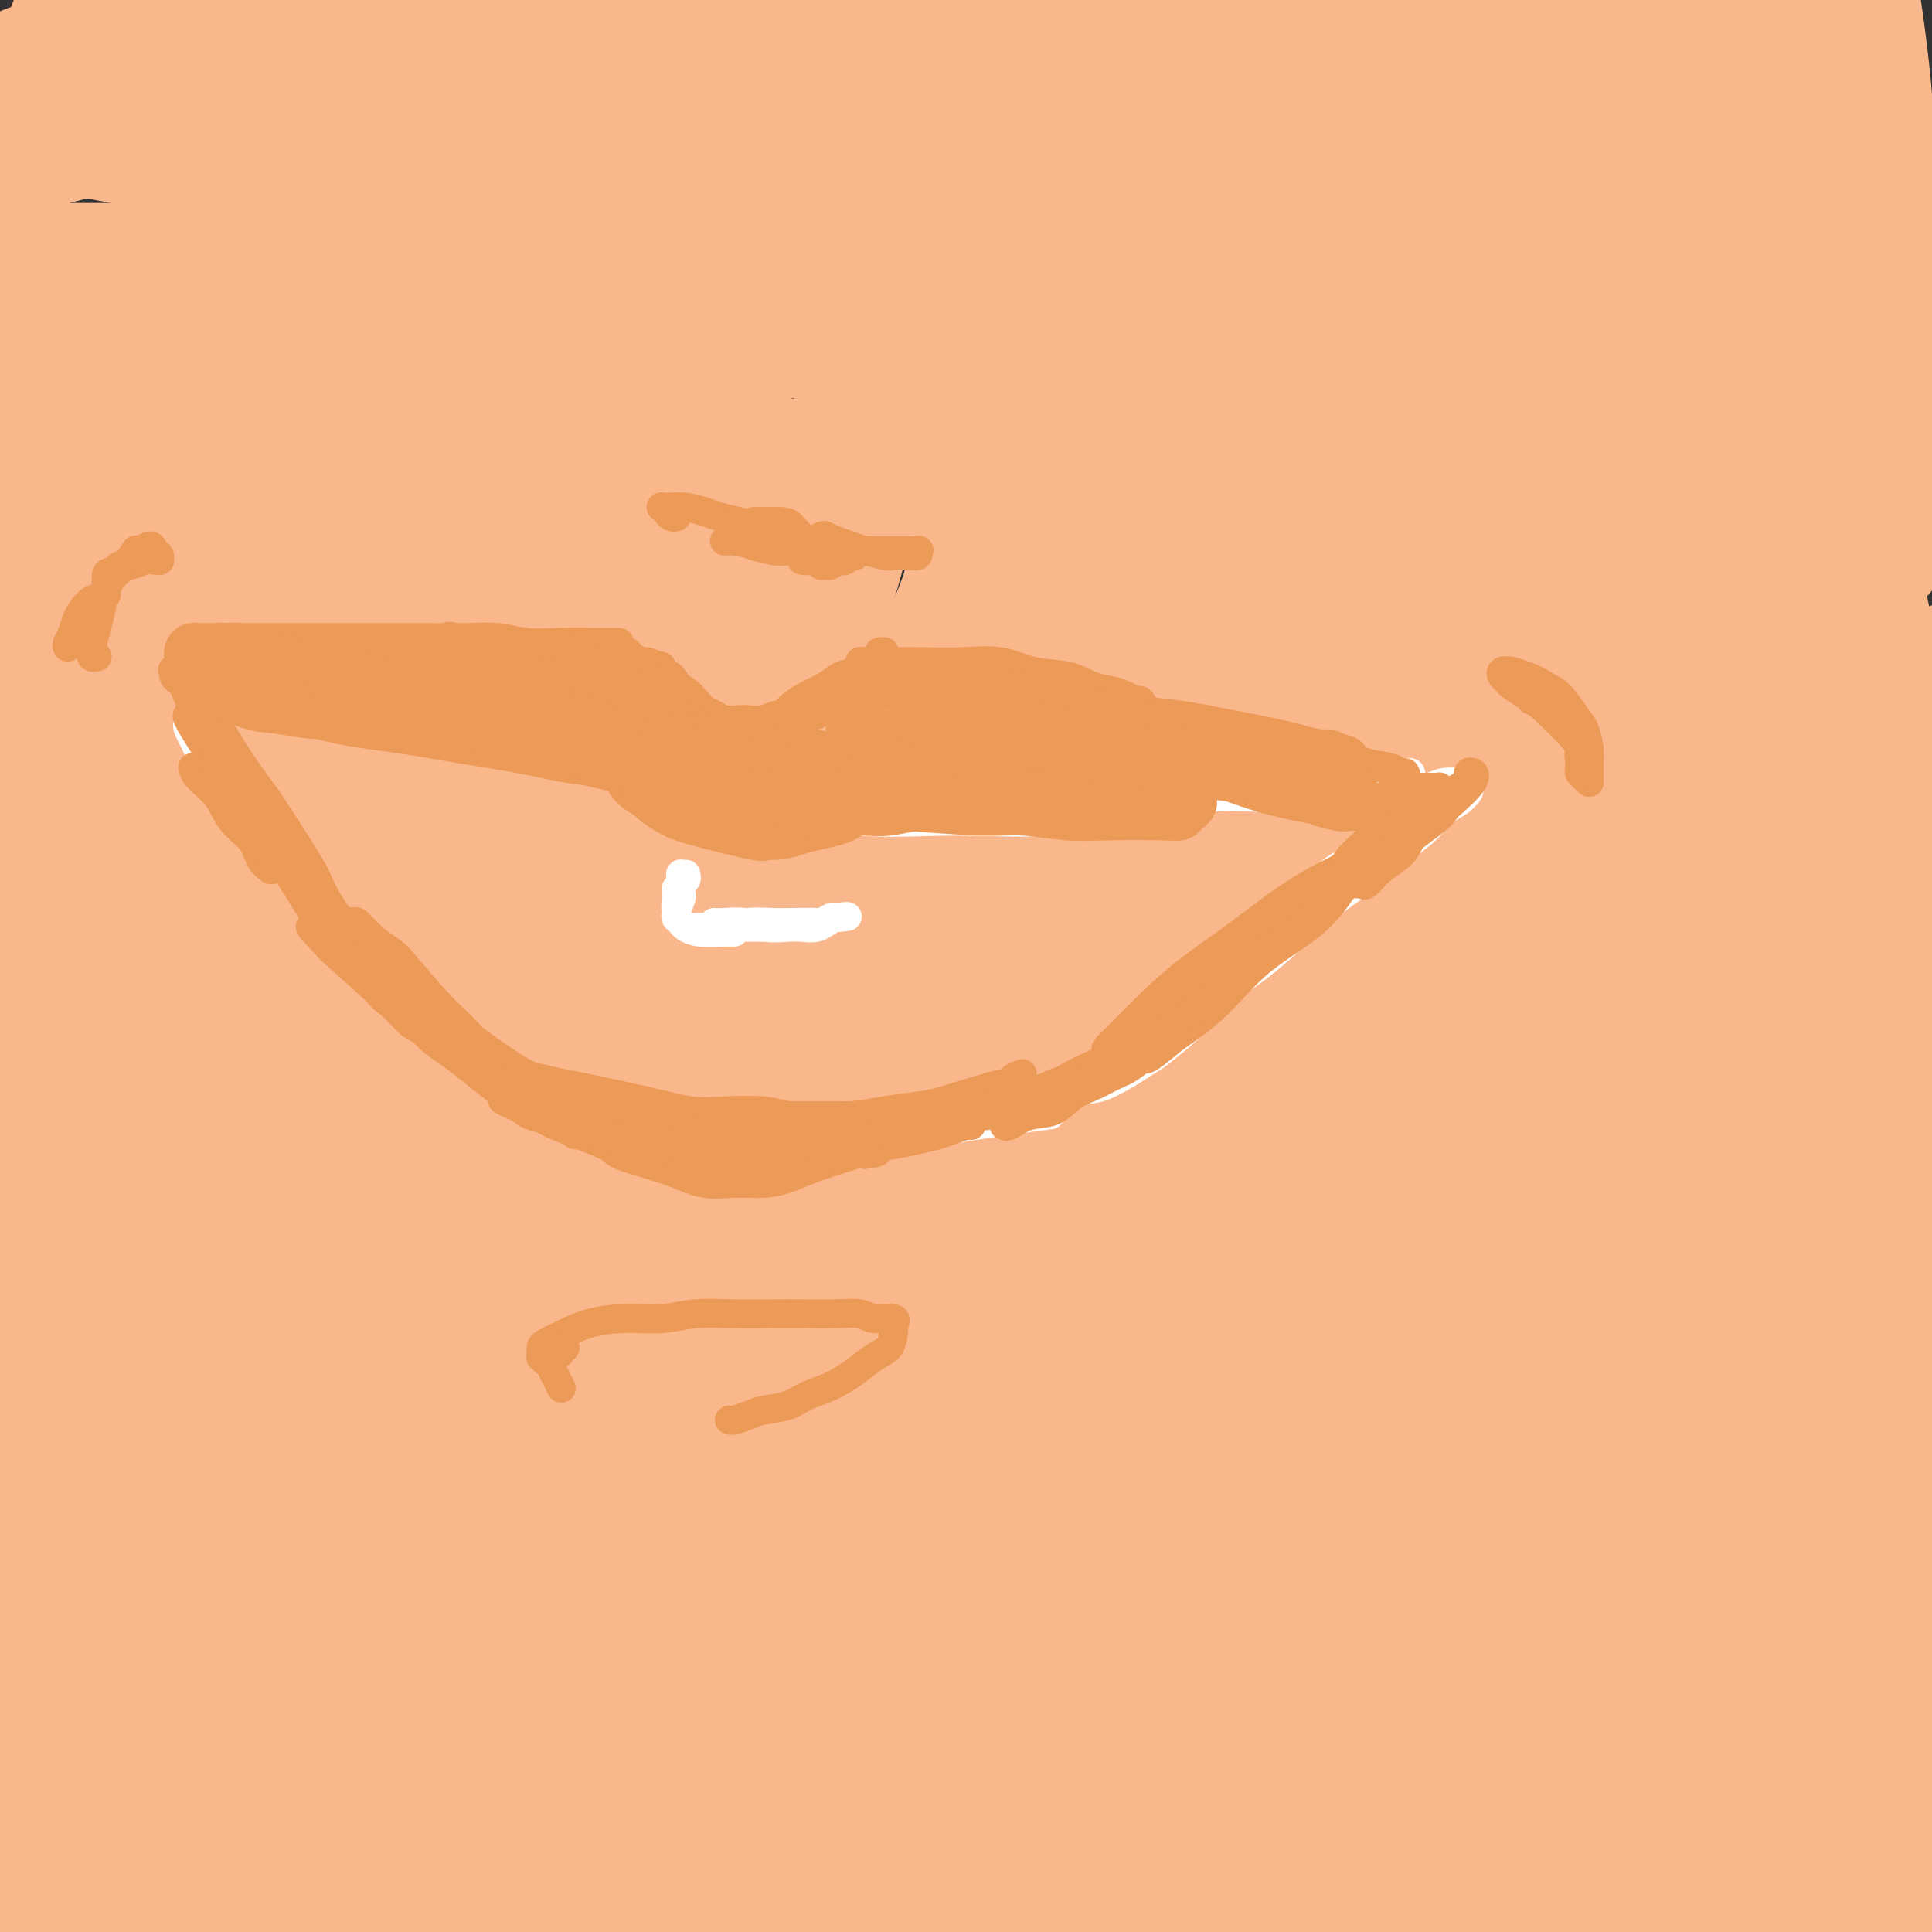<svg viewBox='0 0 400 400' version='1.1' xmlns='http://www.w3.org/2000/svg' xmlns:xlink='http://www.w3.org/1999/xlink'><rect x="0" y="0" width="400" height="400" fill="#333333" stroke="none"/><g fill='none' stroke='#FBB78C' stroke-width='28' stroke-linecap='round' stroke-linejoin='round'><path d='M243,230c-0.580,0.449 -1.159,0.898 -3,1c-1.841,0.102 -4.943,-0.142 -12,3c-7.057,3.142 -18.071,9.671 -30,17c-11.929,7.329 -24.775,15.458 -37,24c-12.225,8.542 -23.830,17.497 -36,27c-12.170,9.503 -24.906,19.554 -36,29c-11.094,9.446 -20.547,18.287 -29,27c-8.453,8.713 -15.906,17.298 -22,24c-6.094,6.702 -10.828,11.522 -14,15c-3.172,3.478 -4.781,5.616 -6,7c-1.219,1.384 -2.048,2.015 -2,2c0.048,-0.015 0.971,-0.677 5,-4c4.029,-3.323 11.163,-9.308 20,-18c8.837,-8.692 19.378,-20.093 31,-31c11.622,-10.907 24.325,-21.322 38,-33c13.675,-11.678 28.320,-24.620 44,-37c15.680,-12.380 32.393,-24.198 49,-36c16.607,-11.802 33.108,-23.588 50,-34c16.892,-10.412 34.175,-19.449 50,-28c15.825,-8.551 30.192,-16.614 44,-23c13.808,-6.386 27.058,-11.095 37,-15c9.942,-3.905 16.578,-7.007 22,-9c5.422,-1.993 9.631,-2.877 11,-3c1.369,-0.123 -0.100,0.516 1,0c1.100,-0.516 4.771,-2.189 0,1c-4.771,3.189 -17.985,11.238 -25,15c-7.015,3.762 -7.833,3.237 -16,7c-8.167,3.763 -23.684,11.813 -37,18c-13.316,6.187 -24.431,10.512 -48,23c-23.569,12.488 -59.591,33.139 -80,45c-20.409,11.861 -25.204,14.930 -30,18'/><path d='M182,262c-26.773,16.547 -38.707,26.416 -54,38c-15.293,11.584 -33.945,24.883 -50,38c-16.055,13.117 -29.513,26.053 -41,37c-11.487,10.947 -21.003,19.905 -28,27c-6.997,7.095 -11.475,12.328 -14,16c-2.525,3.672 -3.096,5.783 -4,7c-0.904,1.217 -2.139,1.541 1,0c3.139,-1.541 10.653,-4.948 20,-12c9.347,-7.052 20.526,-17.750 33,-29c12.474,-11.250 26.244,-23.053 42,-36c15.756,-12.947 33.499,-27.037 52,-41c18.501,-13.963 37.762,-27.799 57,-41c19.238,-13.201 38.454,-25.767 58,-37c19.546,-11.233 39.420,-21.133 58,-30c18.580,-8.867 35.864,-16.701 52,-23c16.136,-6.299 31.123,-11.062 43,-15c11.877,-3.938 20.646,-7.050 28,-9c7.354,-1.950 13.295,-2.736 17,-3c3.705,-0.264 5.173,-0.006 6,0c0.827,0.006 1.013,-0.242 -1,1c-2.013,1.242 -6.224,3.973 -14,8c-7.776,4.027 -19.116,9.350 -32,15c-12.884,5.650 -27.313,11.627 -43,19c-15.687,7.373 -32.631,16.141 -51,26c-18.369,9.859 -38.162,20.810 -58,33c-19.838,12.190 -39.721,25.621 -59,39c-19.279,13.379 -37.953,26.707 -55,40c-17.047,13.293 -32.466,26.553 -45,38c-12.534,11.447 -22.182,21.082 -30,29c-7.818,7.918 -13.805,14.119 -17,18c-3.195,3.881 -3.597,5.440 -4,7'/><path d='M49,422c-8.002,8.712 -2.506,3.491 4,-2c6.506,-5.491 14.023,-11.253 24,-20c9.977,-8.747 22.413,-20.480 36,-32c13.587,-11.520 28.326,-22.826 44,-35c15.674,-12.174 32.284,-25.214 50,-38c17.716,-12.786 36.539,-25.318 55,-37c18.461,-11.682 36.562,-22.515 54,-32c17.438,-9.485 34.214,-17.624 50,-25c15.786,-7.376 30.583,-13.990 42,-19c11.417,-5.010 19.453,-8.416 25,-10c5.547,-1.584 8.604,-1.345 11,-2c2.396,-0.655 4.130,-2.204 0,0c-4.130,2.204 -14.123,8.162 -26,14c-11.877,5.838 -25.638,11.556 -41,19c-15.362,7.444 -32.324,16.615 -52,27c-19.676,10.385 -42.065,21.986 -64,35c-21.935,13.014 -43.417,27.442 -64,42c-20.583,14.558 -40.269,29.247 -61,46c-20.731,16.753 -42.509,35.571 -54,46c-11.491,10.429 -12.696,12.470 -21,21c-8.304,8.530 -23.707,23.550 -33,33c-9.293,9.450 -12.475,13.332 -15,16c-2.525,2.668 -4.394,4.124 -2,3c2.394,-1.124 9.052,-4.827 18,-12c8.948,-7.173 20.187,-17.816 33,-29c12.813,-11.184 27.201,-22.910 42,-35c14.799,-12.090 30.010,-24.543 47,-37c16.990,-12.457 35.760,-24.916 54,-37c18.240,-12.084 35.949,-23.792 53,-34c17.051,-10.208 33.443,-18.917 52,-29c18.557,-10.083 39.278,-21.542 60,-33'/><path d='M370,226c19.035,-10.651 10.624,-6.280 12,-7c1.376,-0.720 12.540,-6.531 18,-9c5.460,-2.469 5.218,-1.595 6,-2c0.782,-0.405 2.589,-2.090 -1,-1c-3.589,1.090 -12.572,4.956 -23,10c-10.428,5.044 -22.299,11.265 -37,19c-14.701,7.735 -32.233,16.983 -50,28c-17.767,11.017 -35.771,23.803 -54,37c-18.229,13.197 -36.684,26.805 -53,40c-16.316,13.195 -30.494,25.978 -42,37c-11.506,11.022 -20.339,20.283 -27,28c-6.661,7.717 -11.148,13.890 -14,18c-2.852,4.110 -4.068,6.157 -2,6c2.068,-0.157 7.421,-2.519 16,-9c8.579,-6.481 20.385,-17.083 34,-29c13.615,-11.917 29.038,-25.151 45,-39c15.962,-13.849 32.463,-28.313 50,-42c17.537,-13.687 36.112,-26.598 54,-39c17.888,-12.402 35.090,-24.297 51,-34c15.910,-9.703 30.527,-17.215 42,-23c11.473,-5.785 19.800,-9.842 25,-12c5.200,-2.158 7.272,-2.418 9,-3c1.728,-0.582 3.111,-1.487 -1,3c-4.111,4.487 -13.715,14.367 -27,24c-13.285,9.633 -30.250,19.020 -48,31c-17.750,11.980 -36.286,26.552 -55,41c-18.714,14.448 -37.606,28.772 -55,43c-17.394,14.228 -33.291,28.360 -47,41c-13.709,12.640 -25.229,23.788 -33,32c-7.771,8.212 -11.792,13.489 -14,16c-2.208,2.511 -2.604,2.255 -3,2'/><path d='M146,433c-11.159,11.899 9.444,-3.852 24,-16c14.556,-12.148 23.066,-20.693 36,-32c12.934,-11.307 30.294,-25.376 47,-39c16.706,-13.624 32.760,-26.804 49,-39c16.240,-12.196 32.665,-23.408 48,-33c15.335,-9.592 29.578,-17.562 40,-23c10.422,-5.438 17.021,-8.343 21,-10c3.979,-1.657 5.337,-2.066 7,-3c1.663,-0.934 3.630,-2.392 -3,3c-6.630,5.392 -21.856,17.636 -30,24c-8.144,6.364 -9.205,6.849 -20,14c-10.795,7.151 -31.322,20.967 -50,34c-18.678,13.033 -35.507,25.284 -52,38c-16.493,12.716 -32.652,25.897 -45,36c-12.348,10.103 -20.887,17.129 -27,23c-6.113,5.871 -9.801,10.589 -12,13c-2.199,2.411 -2.909,2.516 -1,2c1.909,-0.516 6.439,-1.652 15,-7c8.561,-5.348 21.154,-14.906 34,-25c12.846,-10.094 25.945,-20.722 41,-32c15.055,-11.278 32.065,-23.205 48,-34c15.935,-10.795 30.796,-20.459 44,-29c13.204,-8.541 24.753,-15.961 33,-21c8.247,-5.039 13.192,-7.698 16,-9c2.808,-1.302 3.477,-1.247 4,-1c0.523,0.247 0.899,0.686 -5,6c-5.899,5.314 -18.072,15.504 -31,26c-12.928,10.496 -26.609,21.298 -40,33c-13.391,11.702 -26.490,24.304 -38,35c-11.510,10.696 -21.431,19.484 -28,26c-6.569,6.516 -9.784,10.758 -13,15'/><path d='M258,408c-13.082,12.821 -6.286,6.872 -3,5c3.286,-1.872 3.064,0.332 8,-3c4.936,-3.332 15.032,-12.199 26,-22c10.968,-9.801 22.808,-20.537 35,-31c12.192,-10.463 24.737,-20.652 36,-30c11.263,-9.348 21.243,-17.853 29,-24c7.757,-6.147 13.289,-9.936 17,-12c3.711,-2.064 5.601,-2.403 7,-3c1.399,-0.597 2.307,-1.453 0,2c-2.307,3.453 -7.829,11.213 -16,20c-8.171,8.787 -18.991,18.601 -29,28c-10.009,9.399 -19.208,18.383 -27,26c-7.792,7.617 -14.179,13.866 -19,19c-4.821,5.134 -8.078,9.153 -10,11c-1.922,1.847 -2.509,1.521 -3,2c-0.491,0.479 -0.887,1.764 2,0c2.887,-1.764 9.056,-6.576 16,-13c6.944,-6.424 14.663,-14.458 23,-22c8.337,-7.542 17.291,-14.590 25,-21c7.709,-6.410 14.174,-12.180 19,-16c4.826,-3.820 8.013,-5.690 10,-7c1.987,-1.310 2.773,-2.061 3,-2c0.227,0.061 -0.105,0.935 -4,6c-3.895,5.065 -11.353,14.322 -19,23c-7.647,8.678 -15.484,16.778 -23,25c-7.516,8.222 -14.712,16.565 -20,23c-5.288,6.435 -8.668,10.962 -11,14c-2.332,3.038 -3.615,4.588 -4,6c-0.385,1.412 0.127,2.688 4,1c3.873,-1.688 11.107,-6.339 19,-12c7.893,-5.661 16.447,-12.330 25,-19'/><path d='M374,382c11.020,-8.631 16.569,-14.708 23,-20c6.431,-5.292 13.745,-9.798 19,-13c5.255,-3.202 8.451,-5.099 10,-6c1.549,-0.901 1.450,-0.806 2,-1c0.550,-0.194 1.750,-0.678 2,1c0.250,1.678 -0.451,5.519 -3,10c-2.549,4.481 -6.946,9.601 -11,15c-4.054,5.399 -7.766,11.078 -11,16c-3.234,4.922 -5.991,9.086 -8,12c-2.009,2.914 -3.271,4.579 -4,6c-0.729,1.421 -0.925,2.597 -1,3c-0.075,0.403 -0.030,0.033 0,0c0.030,-0.033 0.044,0.271 0,0c-0.044,-0.271 -0.148,-1.116 0,-2c0.148,-0.884 0.546,-1.806 0,-3c-0.546,-1.194 -2.038,-2.661 -4,-4c-1.962,-1.339 -4.396,-2.549 -8,-4c-3.604,-1.451 -8.379,-3.143 -13,-4c-4.621,-0.857 -9.090,-0.879 -14,-1c-4.910,-0.121 -10.262,-0.341 -16,0c-5.738,0.341 -11.861,1.244 -18,2c-6.139,0.756 -12.296,1.366 -18,2c-5.704,0.634 -10.957,1.294 -16,2c-5.043,0.706 -9.875,1.460 -14,2c-4.125,0.540 -7.542,0.867 -10,1c-2.458,0.133 -3.958,0.072 -5,0c-1.042,-0.072 -1.627,-0.155 -2,0c-0.373,0.155 -0.533,0.547 0,0c0.533,-0.547 1.759,-2.032 4,-3c2.241,-0.968 5.497,-1.419 8,-2c2.503,-0.581 4.251,-1.290 6,-2'/><path d='M272,389c3.179,-1.247 3.127,-0.866 3,-1c-0.127,-0.134 -0.330,-0.784 0,-1c0.330,-0.216 1.193,0.000 0,0c-1.193,-0.000 -4.441,-0.218 -8,0c-3.559,0.218 -7.428,0.871 -12,2c-4.572,1.129 -9.845,2.734 -14,4c-4.155,1.266 -7.190,2.192 -10,3c-2.810,0.808 -5.394,1.498 -7,2c-1.606,0.502 -2.235,0.815 -3,1c-0.765,0.185 -1.668,0.242 -2,0c-0.332,-0.242 -0.095,-0.783 0,-1c0.095,-0.217 0.047,-0.108 0,0'/><path d='M322,144c-0.511,0.436 -1.022,0.873 -1,1c0.022,0.127 0.578,-0.054 0,0c-0.578,0.054 -2.289,0.345 -8,3c-5.711,2.655 -15.423,7.675 -26,14c-10.577,6.325 -22.018,13.955 -34,22c-11.982,8.045 -24.504,16.503 -38,26c-13.496,9.497 -27.966,20.032 -42,31c-14.034,10.968 -27.633,22.370 -41,34c-13.367,11.630 -26.500,23.490 -38,34c-11.500,10.510 -21.365,19.672 -30,28c-8.635,8.328 -16.040,15.822 -22,22c-5.960,6.178 -10.475,11.042 -13,14c-2.525,2.958 -3.062,4.012 -4,5c-0.938,0.988 -2.279,1.912 1,-2c3.279,-3.912 11.178,-12.659 20,-22c8.822,-9.341 18.565,-19.277 29,-30c10.435,-10.723 21.560,-22.232 34,-34c12.440,-11.768 26.195,-23.795 40,-36c13.805,-12.205 27.659,-24.589 42,-36c14.341,-11.411 29.167,-21.847 43,-32c13.833,-10.153 26.672,-20.021 38,-28c11.328,-7.979 21.143,-14.070 29,-19c7.857,-4.930 13.755,-8.698 17,-11c3.245,-2.302 3.837,-3.136 5,-4c1.163,-0.864 2.898,-1.757 -1,0c-3.898,1.757 -13.430,6.164 -24,12c-10.570,5.836 -22.178,13.100 -37,22c-14.822,8.900 -32.860,19.437 -51,32c-18.140,12.563 -36.384,27.152 -55,43c-18.616,15.848 -37.605,32.957 -55,50c-17.395,17.043 -33.198,34.022 -49,51'/><path d='M51,334c-23.027,23.828 -28.595,32.899 -35,42c-6.405,9.101 -13.647,18.231 -18,24c-4.353,5.769 -5.817,8.175 -7,10c-1.183,1.825 -2.084,3.068 0,1c2.084,-2.068 7.155,-7.448 13,-16c5.845,-8.552 12.464,-20.275 20,-32c7.536,-11.725 15.988,-23.452 25,-36c9.012,-12.548 18.585,-25.918 28,-39c9.415,-13.082 18.674,-25.878 29,-39c10.326,-13.122 21.719,-26.570 31,-38c9.281,-11.430 16.449,-20.841 23,-29c6.551,-8.159 12.485,-15.066 16,-20c3.515,-4.934 4.612,-7.895 6,-10c1.388,-2.105 3.066,-3.353 0,-2c-3.066,1.353 -10.876,5.308 -15,8c-4.124,2.692 -4.561,4.121 -11,11c-6.439,6.879 -18.881,19.208 -30,32c-11.119,12.792 -20.914,26.047 -31,41c-10.086,14.953 -20.461,31.605 -30,48c-9.539,16.395 -18.241,32.534 -26,48c-7.759,15.466 -14.577,30.261 -19,40c-4.423,9.739 -6.453,14.424 -8,17c-1.547,2.576 -2.612,3.043 -3,3c-0.388,-0.043 -0.101,-0.595 1,-8c1.101,-7.405 3.014,-21.663 5,-36c1.986,-14.337 4.044,-28.753 6,-45c1.956,-16.247 3.812,-34.326 6,-52c2.188,-17.674 4.710,-34.944 7,-51c2.290,-16.056 4.347,-30.900 6,-44c1.653,-13.100 2.901,-24.457 4,-33c1.099,-8.543 2.050,-14.271 3,-20'/><path d='M47,109c5.995,-47.030 1.983,-20.103 0,-11c-1.983,9.103 -1.938,0.384 -2,-3c-0.062,-3.384 -0.233,-1.431 -3,5c-2.767,6.431 -8.132,17.340 -12,30c-3.868,12.660 -6.241,27.069 -9,43c-2.759,15.931 -5.906,33.383 -8,51c-2.094,17.617 -3.137,35.398 -4,52c-0.863,16.602 -1.547,32.023 -2,43c-0.453,10.977 -0.675,17.508 -1,21c-0.325,3.492 -0.752,3.943 -1,5c-0.248,1.057 -0.319,2.719 0,-2c0.319,-4.719 1.026,-15.818 1,-28c-0.026,-12.182 -0.784,-25.448 -1,-42c-0.216,-16.552 0.111,-36.390 1,-55c0.889,-18.610 2.341,-35.992 4,-52c1.659,-16.008 3.524,-30.642 5,-42c1.476,-11.358 2.564,-19.441 3,-25c0.436,-5.559 0.219,-8.594 0,-11c-0.219,-2.406 -0.441,-4.183 -2,-1c-1.559,3.183 -4.454,11.326 -7,22c-2.546,10.674 -4.742,23.879 -6,41c-1.258,17.121 -1.577,38.159 -2,60c-0.423,21.841 -0.950,44.484 0,66c0.950,21.516 3.379,41.905 5,59c1.621,17.095 2.436,30.895 3,38c0.564,7.105 0.879,7.514 1,9c0.121,1.486 0.049,4.047 0,-1c-0.049,-5.047 -0.075,-17.703 -1,-33c-0.925,-15.297 -2.749,-33.234 -4,-54c-1.251,-20.766 -1.929,-44.362 -1,-67c0.929,-22.638 3.464,-44.319 6,-66'/><path d='M10,161c2.908,-20.053 7.177,-37.186 11,-49c3.823,-11.814 7.198,-18.310 9,-23c1.802,-4.690 2.030,-7.573 3,-7c0.970,0.573 2.680,4.603 4,7c1.320,2.397 2.248,3.160 2,20c-0.248,16.840 -1.673,49.755 -2,75c-0.327,25.245 0.445,42.819 1,62c0.555,19.181 0.895,39.971 1,52c0.105,12.029 -0.025,15.299 0,19c0.025,3.701 0.205,7.832 0,13c-0.205,5.168 -0.796,11.373 0,1c0.796,-10.373 2.979,-37.323 4,-51c1.021,-13.677 0.879,-14.081 2,-28c1.121,-13.919 3.505,-41.354 7,-65c3.495,-23.646 8.101,-43.502 12,-58c3.899,-14.498 7.092,-23.639 9,-29c1.908,-5.361 2.532,-6.944 3,-8c0.468,-1.056 0.781,-1.586 0,5c-0.781,6.586 -2.657,20.289 -5,35c-2.343,14.711 -5.153,30.429 -8,48c-2.847,17.571 -5.732,36.996 -8,56c-2.268,19.004 -3.918,37.588 -5,55c-1.082,17.412 -1.594,33.652 -2,44c-0.406,10.348 -0.705,14.805 -1,18c-0.295,3.195 -0.587,5.129 0,3c0.587,-2.129 2.055,-8.320 3,-19c0.945,-10.680 1.369,-25.848 3,-45c1.631,-19.152 4.468,-42.288 9,-66c4.532,-23.712 10.759,-47.999 18,-70c7.241,-22.001 15.498,-41.714 21,-54c5.502,-12.286 8.251,-17.143 11,-22'/><path d='M112,80c5.559,-13.187 3.458,-8.154 3,-3c-0.458,5.154 0.728,10.427 -1,20c-1.728,9.573 -6.371,23.444 -10,39c-3.629,15.556 -6.246,32.796 -9,50c-2.754,17.204 -5.647,34.372 -8,49c-2.353,14.628 -4.167,26.714 -5,34c-0.833,7.286 -0.684,9.770 -1,12c-0.316,2.230 -1.096,4.205 0,1c1.096,-3.205 4.069,-11.592 7,-23c2.931,-11.408 5.820,-25.839 10,-43c4.180,-17.161 9.653,-37.054 16,-56c6.347,-18.946 13.569,-36.947 18,-48c4.431,-11.053 6.070,-15.158 8,-20c1.930,-4.842 4.151,-10.419 3,-2c-1.151,8.419 -5.674,30.836 -8,42c-2.326,11.164 -2.454,11.075 -5,21c-2.546,9.925 -7.510,29.865 -11,46c-3.490,16.135 -5.507,28.466 -7,37c-1.493,8.534 -2.461,13.271 -3,16c-0.539,2.729 -0.648,3.450 0,3c0.648,-0.450 2.055,-2.072 6,-10c3.945,-7.928 10.430,-22.162 16,-37c5.570,-14.838 10.225,-30.281 16,-47c5.775,-16.719 12.668,-34.713 18,-47c5.332,-12.287 9.101,-18.866 11,-23c1.899,-4.134 1.928,-5.822 2,-4c0.072,1.822 0.188,7.154 -2,17c-2.188,9.846 -6.679,24.206 -11,39c-4.321,14.794 -8.471,30.021 -12,45c-3.529,14.979 -6.437,29.708 -8,39c-1.563,9.292 -1.782,13.146 -2,17'/><path d='M143,244c-5.206,24.985 -0.722,8.946 0,5c0.722,-3.946 -2.317,4.200 2,0c4.317,-4.200 15.990,-20.746 23,-35c7.010,-14.254 9.357,-26.216 14,-41c4.643,-14.784 11.582,-32.391 15,-41c3.418,-8.609 3.316,-8.219 4,-11c0.684,-2.781 2.154,-8.733 3,-12c0.846,-3.267 1.066,-3.849 0,1c-1.066,4.849 -3.420,15.131 -6,26c-2.580,10.869 -5.386,22.326 -8,34c-2.614,11.674 -5.034,23.564 -7,33c-1.966,9.436 -3.477,16.419 -4,21c-0.523,4.581 -0.059,6.761 0,8c0.059,1.239 -0.289,1.536 1,1c1.289,-0.536 4.214,-1.906 8,-9c3.786,-7.094 8.431,-19.912 13,-33c4.569,-13.088 9.061,-26.445 14,-40c4.939,-13.555 10.326,-27.309 14,-36c3.674,-8.691 5.634,-12.319 7,-15c1.366,-2.681 2.139,-4.416 3,-4c0.861,0.416 1.810,2.983 1,11c-0.810,8.017 -3.379,21.485 -6,35c-2.621,13.515 -5.293,27.076 -8,39c-2.707,11.924 -5.448,22.211 -7,30c-1.552,7.789 -1.916,13.079 -2,16c-0.084,2.921 0.113,3.473 1,4c0.887,0.527 2.464,1.031 6,-4c3.536,-5.031 9.030,-15.596 14,-27c4.970,-11.404 9.415,-23.647 14,-37c4.585,-13.353 9.310,-27.815 13,-38c3.690,-10.185 6.345,-16.092 9,-22'/><path d='M274,103c6.160,-16.100 3.559,-7.850 3,-7c-0.559,0.850 0.925,-5.700 0,0c-0.925,5.700 -4.259,23.650 -6,33c-1.741,9.350 -1.888,10.099 -3,15c-1.112,4.901 -3.190,13.953 -4,20c-0.810,6.047 -0.352,9.089 0,11c0.352,1.911 0.597,2.692 2,3c1.403,0.308 3.963,0.145 8,-4c4.037,-4.145 9.550,-12.271 14,-22c4.450,-9.729 7.835,-21.059 11,-31c3.165,-9.941 6.109,-18.492 8,-24c1.891,-5.508 2.727,-7.973 3,-10c0.273,-2.027 -0.018,-3.617 0,0c0.018,3.617 0.347,12.440 0,22c-0.347,9.560 -1.368,19.856 -2,29c-0.632,9.144 -0.875,17.135 -1,23c-0.125,5.865 -0.133,9.603 0,12c0.133,2.397 0.408,3.452 1,4c0.592,0.548 1.501,0.587 4,-2c2.499,-2.587 6.587,-7.802 10,-16c3.413,-8.198 6.151,-19.379 8,-29c1.849,-9.621 2.811,-17.681 4,-23c1.189,-5.319 2.606,-7.898 3,-10c0.394,-2.102 -0.235,-3.728 0,-1c0.235,2.728 1.334,9.812 2,14c0.666,4.188 0.898,5.482 1,11c0.102,5.518 0.074,15.260 0,22c-0.074,6.740 -0.195,10.477 0,13c0.195,2.523 0.706,3.833 1,5c0.294,1.167 0.370,2.191 2,0c1.630,-2.191 4.815,-7.595 8,-13'/><path d='M351,148c2.678,-7.108 4.374,-18.380 6,-28c1.626,-9.620 3.181,-17.590 4,-23c0.819,-5.410 0.903,-8.259 1,-10c0.097,-1.741 0.207,-2.372 1,1c0.793,3.372 2.269,10.748 3,19c0.731,8.252 0.717,17.379 1,25c0.283,7.621 0.863,13.737 1,19c0.137,5.263 -0.171,9.672 0,12c0.171,2.328 0.819,2.574 1,3c0.181,0.426 -0.105,1.031 1,-2c1.105,-3.031 3.600,-9.700 5,-17c1.400,-7.300 1.703,-15.232 2,-21c0.297,-5.768 0.586,-9.371 1,-12c0.414,-2.629 0.951,-4.282 1,-5c0.049,-0.718 -0.389,-0.499 0,0c0.389,0.499 1.607,1.280 3,5c1.393,3.720 2.962,10.381 4,16c1.038,5.619 1.546,10.197 2,14c0.454,3.803 0.853,6.832 1,9c0.147,2.168 0.042,3.477 0,4c-0.042,0.523 -0.021,0.262 0,0'/><path d='M314,166c0.064,-0.521 0.128,-1.042 0,-1c-0.128,0.042 -0.448,0.647 -1,-2c-0.552,-2.647 -1.336,-8.545 -1,-15c0.336,-6.455 1.792,-13.467 3,-21c1.208,-7.533 2.169,-15.588 4,-24c1.831,-8.412 4.534,-17.183 7,-26c2.466,-8.817 4.696,-17.682 7,-26c2.304,-8.318 4.682,-16.091 7,-23c2.318,-6.909 4.575,-12.954 7,-18c2.425,-5.046 5.019,-9.093 7,-12c1.981,-2.907 3.351,-4.675 5,-6c1.649,-1.325 3.577,-2.206 5,-3c1.423,-0.794 2.341,-1.502 5,3c2.659,4.502 7.060,14.214 9,18c1.940,3.786 1.420,1.647 2,11c0.580,9.353 2.261,30.199 3,43c0.739,12.801 0.535,17.558 0,23c-0.535,5.442 -1.400,11.568 -2,16c-0.600,4.432 -0.935,7.171 -1,9c-0.065,1.829 0.138,2.748 0,3c-0.138,0.252 -0.618,-0.162 -1,-1c-0.382,-0.838 -0.665,-2.101 -1,-8c-0.335,-5.899 -0.723,-16.436 -1,-27c-0.277,-10.564 -0.442,-21.156 0,-31c0.442,-9.844 1.492,-18.941 2,-26c0.508,-7.059 0.473,-12.079 1,-16c0.527,-3.921 1.616,-6.741 2,-8c0.384,-1.259 0.062,-0.956 0,-2c-0.062,-1.044 0.137,-3.435 1,1c0.863,4.435 2.389,15.696 3,23c0.611,7.304 0.305,10.652 0,14'/><path d='M386,34c0.801,11.160 0.803,21.059 1,30c0.197,8.941 0.587,16.924 1,25c0.413,8.076 0.848,16.245 1,20c0.152,3.755 0.019,3.096 0,3c-0.019,-0.096 0.074,0.371 0,1c-0.074,0.629 -0.316,1.419 0,0c0.316,-1.419 1.188,-5.047 1,-11c-0.188,-5.953 -1.437,-14.230 -3,-24c-1.563,-9.770 -3.440,-21.034 -5,-32c-1.560,-10.966 -2.801,-21.633 -4,-30c-1.199,-8.367 -2.355,-14.435 -3,-18c-0.645,-3.565 -0.781,-4.627 -1,-6c-0.219,-1.373 -0.523,-3.056 -2,-1c-1.477,2.056 -4.128,7.853 -6,17c-1.872,9.147 -2.965,21.644 -4,34c-1.035,12.356 -2.013,24.569 -2,35c0.013,10.431 1.016,19.078 2,25c0.984,5.922 1.950,9.119 3,11c1.050,1.881 2.183,2.446 3,3c0.817,0.554 1.318,1.097 3,-1c1.682,-2.097 4.545,-6.834 6,-14c1.455,-7.166 1.501,-16.760 1,-27c-0.501,-10.240 -1.550,-21.125 -3,-32c-1.450,-10.875 -3.303,-21.739 -5,-29c-1.697,-7.261 -3.239,-10.919 -5,-14c-1.761,-3.081 -3.741,-5.586 -7,0c-3.259,5.586 -7.799,19.262 -10,27c-2.201,7.738 -2.064,9.538 -3,17c-0.936,7.462 -2.944,20.586 -4,30c-1.056,9.414 -1.159,15.118 -1,19c0.159,3.882 0.579,5.941 1,8'/><path d='M341,100c-0.003,4.679 -0.012,2.877 1,1c1.012,-1.877 3.043,-3.830 5,-10c1.957,-6.170 3.840,-16.559 5,-27c1.160,-10.441 1.598,-20.935 2,-31c0.402,-10.065 0.767,-19.703 1,-27c0.233,-7.297 0.332,-12.254 0,-15c-0.332,-2.746 -1.096,-3.283 -2,-4c-0.904,-0.717 -1.949,-1.616 -5,1c-3.051,2.616 -8.108,8.745 -13,18c-4.892,9.255 -9.620,21.636 -15,34c-5.380,12.364 -11.414,24.712 -16,34c-4.586,9.288 -7.724,15.516 -10,20c-2.276,4.484 -3.689,7.225 -5,9c-1.311,1.775 -2.519,2.584 -3,3c-0.481,0.416 -0.234,0.439 0,-5c0.234,-5.439 0.454,-16.342 2,-28c1.546,-11.658 4.416,-24.073 7,-36c2.584,-11.927 4.880,-23.366 7,-32c2.120,-8.634 4.064,-14.464 5,-18c0.936,-3.536 0.865,-4.777 1,-6c0.135,-1.223 0.477,-2.426 -1,2c-1.477,4.426 -4.775,14.481 -8,25c-3.225,10.519 -6.379,21.501 -10,35c-3.621,13.499 -7.709,29.514 -10,38c-2.291,8.486 -2.786,9.442 -4,16c-1.214,6.558 -3.146,18.720 -4,23c-0.854,4.280 -0.629,0.680 -1,1c-0.371,0.320 -1.336,4.560 0,0c1.336,-4.560 4.975,-17.920 7,-32c2.025,-14.080 2.436,-28.880 3,-39c0.564,-10.120 1.282,-15.560 2,-21'/><path d='M282,29c1.832,-20.393 0.912,-25.876 1,-32c0.088,-6.124 1.185,-12.889 -3,-10c-4.185,2.889 -13.652,15.431 -20,28c-6.348,12.569 -9.576,25.164 -13,39c-3.424,13.836 -7.046,28.914 -10,40c-2.954,11.086 -5.242,18.180 -6,23c-0.758,4.820 0.015,7.367 0,9c-0.015,1.633 -0.817,2.352 1,0c1.817,-2.352 6.255,-7.776 10,-17c3.745,-9.224 6.798,-22.250 10,-36c3.202,-13.750 6.552,-28.226 10,-43c3.448,-14.774 6.993,-29.846 9,-39c2.007,-9.154 2.477,-12.388 3,-15c0.523,-2.612 1.098,-4.601 0,-2c-1.098,2.601 -3.868,9.792 -7,19c-3.132,9.208 -6.626,20.432 -10,33c-3.374,12.568 -6.628,26.478 -9,38c-2.372,11.522 -3.863,20.654 -5,27c-1.137,6.346 -1.921,9.904 -2,12c-0.079,2.096 0.546,2.729 2,3c1.454,0.271 3.738,0.178 8,-5c4.262,-5.178 10.503,-15.442 16,-27c5.497,-11.558 10.249,-24.409 16,-39c5.751,-14.591 12.500,-30.923 18,-42c5.500,-11.077 9.750,-16.898 12,-21c2.250,-4.102 2.501,-6.486 3,-5c0.499,1.486 1.247,6.842 -1,16c-2.247,9.158 -7.490,22.120 -13,36c-5.510,13.880 -11.289,28.680 -16,41c-4.711,12.320 -8.356,22.160 -12,32'/><path d='M274,92c-7.955,20.388 -7.343,16.858 -7,17c0.343,0.142 0.419,3.957 0,6c-0.419,2.043 -1.331,2.316 0,0c1.331,-2.316 4.907,-7.219 8,-14c3.093,-6.781 5.705,-15.439 8,-24c2.295,-8.561 4.273,-17.026 6,-25c1.727,-7.974 3.201,-15.458 3,-22c-0.201,-6.542 -2.078,-12.143 -3,-16c-0.922,-3.857 -0.888,-5.969 -5,-8c-4.112,-2.031 -12.371,-3.982 -16,-5c-3.629,-1.018 -2.628,-1.104 -10,1c-7.372,2.104 -23.118,6.400 -34,10c-10.882,3.600 -16.900,6.506 -21,8c-4.100,1.494 -6.282,1.575 -11,3c-4.718,1.425 -11.973,4.193 -21,6c-9.027,1.807 -19.827,2.655 -29,3c-9.173,0.345 -16.720,0.189 -21,0c-4.280,-0.189 -5.291,-0.410 -10,-1c-4.709,-0.590 -13.114,-1.547 -20,-3c-6.886,-1.453 -12.253,-3.401 -18,-5c-5.747,-1.599 -11.873,-2.849 -18,-4c-6.127,-1.151 -12.256,-2.205 -18,-3c-5.744,-0.795 -11.103,-1.332 -16,-1c-4.897,0.332 -9.330,1.535 -13,3c-3.670,1.465 -6.575,3.194 -10,8c-3.425,4.806 -7.368,12.690 -9,21c-1.632,8.310 -0.951,17.047 1,26c1.951,8.953 5.172,18.121 9,25c3.828,6.879 8.261,11.467 14,15c5.739,3.533 12.782,6.009 20,6c7.218,-0.009 14.609,-2.505 22,-5'/><path d='M55,114c7.291,-2.791 14.517,-7.268 21,-12c6.483,-4.732 12.222,-9.720 18,-15c5.778,-5.280 11.595,-10.852 16,-16c4.405,-5.148 7.399,-9.871 10,-14c2.601,-4.129 4.811,-7.665 6,-11c1.189,-3.335 1.359,-6.468 1,-9c-0.359,-2.532 -1.247,-4.464 -3,-7c-1.753,-2.536 -4.373,-5.676 -9,-9c-4.627,-3.324 -11.262,-6.833 -18,-9c-6.738,-2.167 -13.580,-2.991 -21,-4c-7.420,-1.009 -15.418,-2.202 -23,-2c-7.582,0.202 -14.748,1.798 -21,3c-6.252,1.202 -11.592,2.011 -16,3c-4.408,0.989 -7.885,2.158 -10,3c-2.115,0.842 -2.867,1.357 -4,2c-1.133,0.643 -2.645,1.413 -1,3c1.645,1.587 6.447,3.990 14,6c7.553,2.010 17.856,3.628 29,5c11.144,1.372 23.129,2.499 36,3c12.871,0.501 26.629,0.377 40,0c13.371,-0.377 26.357,-1.008 39,-2c12.643,-0.992 24.943,-2.346 36,-4c11.057,-1.654 20.870,-3.609 30,-5c9.130,-1.391 17.575,-2.218 24,-3c6.425,-0.782 10.829,-1.518 15,-2c4.171,-0.482 8.110,-0.710 10,-1c1.890,-0.290 1.730,-0.641 2,-1c0.270,-0.359 0.969,-0.725 0,-1c-0.969,-0.275 -3.607,-0.459 -9,-1c-5.393,-0.541 -13.541,-1.440 -23,-2c-9.459,-0.560 -20.230,-0.780 -31,-1'/><path d='M213,11c-15.861,-1.010 -24.015,-1.536 -34,-2c-9.985,-0.464 -21.801,-0.866 -34,-1c-12.199,-0.134 -24.779,-0.000 -32,0c-7.221,0.000 -9.081,-0.132 -15,0c-5.919,0.132 -15.895,0.530 -27,1c-11.105,0.470 -23.339,1.013 -31,1c-7.661,-0.013 -10.748,-0.581 -14,-1c-3.252,-0.419 -6.667,-0.690 -8,-1c-1.333,-0.310 -0.582,-0.659 -1,-1c-0.418,-0.341 -2.003,-0.675 -1,-2c1.003,-1.325 4.594,-3.640 12,-5c7.406,-1.360 18.626,-1.765 31,-1c12.374,0.765 25.903,2.699 40,4c14.097,1.301 28.762,1.968 43,3c14.238,1.032 28.049,2.431 40,3c11.951,0.569 22.043,0.310 31,0c8.957,-0.310 16.779,-0.671 23,-1c6.221,-0.329 10.840,-0.625 14,-1c3.160,-0.375 4.860,-0.829 6,-1c1.140,-0.171 1.721,-0.058 2,0c0.279,0.058 0.255,0.060 -2,1c-2.255,0.940 -6.743,2.819 -13,4c-6.257,1.181 -14.284,1.666 -24,2c-9.716,0.334 -21.122,0.518 -34,1c-12.878,0.482 -27.227,1.264 -42,2c-14.773,0.736 -29.970,1.428 -44,2c-14.030,0.572 -26.892,1.023 -38,2c-11.108,0.977 -20.462,2.478 -29,4c-8.538,1.522 -16.260,3.064 -23,5c-6.740,1.936 -12.497,4.268 -17,6c-4.503,1.732 -7.751,2.866 -11,4'/><path d='M-19,39c-5.048,1.997 -3.668,1.991 -4,2c-0.332,0.009 -2.375,0.035 1,2c3.375,1.965 12.170,5.869 20,9c7.830,3.131 14.697,5.490 35,9c20.303,3.510 54.043,8.170 70,10c15.957,1.830 14.133,0.830 23,0c8.867,-0.830 28.427,-1.491 42,-3c13.573,-1.509 21.158,-3.868 28,-6c6.842,-2.132 12.939,-4.038 17,-5c4.061,-0.962 6.086,-0.982 7,-1c0.914,-0.018 0.719,-0.036 1,0c0.281,0.036 1.040,0.125 -2,1c-3.040,0.875 -9.877,2.536 -18,4c-8.123,1.464 -17.531,2.732 -29,3c-11.469,0.268 -25.000,-0.464 -39,-1c-14.000,-0.536 -28.470,-0.877 -42,-2c-13.530,-1.123 -26.121,-3.029 -36,-4c-9.879,-0.971 -17.046,-1.007 -24,-1c-6.954,0.007 -13.695,0.055 -19,0c-5.305,-0.055 -9.175,-0.214 -12,0c-2.825,0.214 -4.606,0.802 -6,1c-1.394,0.198 -2.399,0.005 -3,0c-0.601,-0.005 -0.796,0.177 0,1c0.796,0.823 2.583,2.286 9,5c6.417,2.714 17.465,6.679 30,10c12.535,3.321 26.559,5.997 42,9c15.441,3.003 32.301,6.332 49,9c16.699,2.668 33.239,4.674 47,6c13.761,1.326 24.743,1.972 33,2c8.257,0.028 13.788,-0.564 17,-1c3.212,-0.436 4.106,-0.718 5,-1'/><path d='M223,97c3.732,-0.504 2.060,-0.766 2,-1c-0.060,-0.234 1.490,-0.442 0,-2c-1.490,-1.558 -6.021,-4.468 -12,-8c-5.979,-3.532 -13.405,-7.686 -22,-12c-8.595,-4.314 -18.360,-8.787 -28,-14c-9.640,-5.213 -19.156,-11.165 -29,-17c-9.844,-5.835 -20.018,-11.553 -30,-17c-9.982,-5.447 -19.773,-10.623 -28,-15c-8.227,-4.377 -14.889,-7.956 -21,-9c-6.111,-1.044 -11.672,0.448 -14,1c-2.328,0.552 -1.423,0.163 -2,2c-0.577,1.837 -2.637,5.899 -3,9c-0.363,3.101 0.971,5.242 4,9c3.029,3.758 7.752,9.135 16,14c8.248,4.865 20.021,9.218 33,13c12.979,3.782 27.165,6.992 42,9c14.835,2.008 30.318,2.815 45,2c14.682,-0.815 28.564,-3.253 39,-6c10.436,-2.747 17.425,-5.805 23,-8c5.575,-2.195 9.735,-3.527 12,-5c2.265,-1.473 2.636,-3.086 3,-4c0.364,-0.914 0.722,-1.129 -1,-2c-1.722,-0.871 -5.524,-2.399 -12,-4c-6.476,-1.601 -15.625,-3.275 -24,-5c-8.375,-1.725 -15.975,-3.501 -22,-5c-6.025,-1.499 -10.475,-2.721 -13,-3c-2.525,-0.279 -3.124,0.384 -4,0c-0.876,-0.384 -2.029,-1.814 1,1c3.029,2.814 10.238,9.873 18,16c7.762,6.127 16.075,11.322 23,16c6.925,4.678 12.463,8.839 18,13'/><path d='M237,65c11.165,8.560 9.076,6.961 9,7c-0.076,0.039 1.859,1.716 3,3c1.141,1.284 1.488,2.174 -1,2c-2.488,-0.174 -7.810,-1.413 -15,-4c-7.190,-2.587 -16.250,-6.523 -25,-11c-8.750,-4.477 -17.192,-9.494 -23,-13c-5.808,-3.506 -8.982,-5.502 -11,-7c-2.018,-1.498 -2.881,-2.497 -2,-1c0.881,1.497 3.506,5.489 7,10c3.494,4.511 7.856,9.539 12,14c4.144,4.461 8.071,8.355 11,11c2.929,2.645 4.862,4.041 6,5c1.138,0.959 1.483,1.482 2,2c0.517,0.518 1.207,1.033 0,0c-1.207,-1.033 -4.312,-3.612 -6,-5c-1.688,-1.388 -1.961,-1.583 -7,-6c-5.039,-4.417 -14.846,-13.056 -20,-18c-5.154,-4.944 -5.656,-6.194 -6,-7c-0.344,-0.806 -0.529,-1.170 -1,-2c-0.471,-0.830 -1.228,-2.128 3,-2c4.228,0.128 13.442,1.681 18,3c4.558,1.319 4.460,2.406 10,5c5.540,2.594 16.719,6.697 22,9c5.281,2.303 4.665,2.805 5,3c0.335,0.195 1.623,0.083 2,0c0.377,-0.083 -0.155,-0.135 -1,0c-0.845,0.135 -2.003,0.459 -6,0c-3.997,-0.459 -10.834,-1.700 -18,-4c-7.166,-2.300 -14.660,-5.658 -22,-9c-7.340,-3.342 -14.526,-6.669 -20,-9c-5.474,-2.331 -9.237,-3.665 -13,-5'/><path d='M150,36c-9.296,-4.052 -5.036,-2.680 -4,-2c1.036,0.680 -1.151,0.670 0,3c1.151,2.330 5.640,7.000 12,12c6.360,5.000 14.591,10.330 23,15c8.409,4.670 16.995,8.680 27,12c10.005,3.320 21.430,5.948 26,7c4.570,1.052 2.285,0.526 0,0'/></g>
<g fill='none' stroke='#FFFFFF' stroke-width='6' stroke-linecap='round' stroke-linejoin='round'><path d='M187,165c1.467,-0.002 2.933,-0.004 3,0c0.067,0.004 -1.267,0.015 1,0c2.267,-0.015 8.135,-0.057 15,0c6.865,0.057 14.727,0.211 22,0c7.273,-0.211 13.958,-0.788 18,-1c4.042,-0.212 5.441,-0.061 6,0c0.559,0.061 0.280,0.030 0,0'/><path d='M148,165c0.137,0.428 0.274,0.856 1,1c0.726,0.144 2.041,0.003 3,0c0.959,-0.003 1.563,0.133 6,1c4.437,0.867 12.707,2.464 20,3c7.293,0.536 13.610,0.010 20,0c6.390,-0.010 12.853,0.495 19,0c6.147,-0.495 11.978,-1.989 17,-3c5.022,-1.011 9.234,-1.539 13,-2c3.766,-0.461 7.087,-0.855 10,-1c2.913,-0.145 5.418,-0.040 7,0c1.582,0.040 2.240,0.015 3,0c0.760,-0.015 1.622,-0.019 2,0c0.378,0.019 0.271,0.062 0,0c-0.271,-0.062 -0.708,-0.228 -2,0c-1.292,0.228 -3.440,0.850 -6,1c-2.560,0.150 -5.533,-0.173 -9,0c-3.467,0.173 -7.427,0.842 -12,1c-4.573,0.158 -9.759,-0.195 -15,0c-5.241,0.195 -10.537,0.937 -16,1c-5.463,0.063 -11.093,-0.553 -17,-1c-5.907,-0.447 -12.090,-0.725 -18,-1c-5.910,-0.275 -11.548,-0.546 -17,-1c-5.452,-0.454 -10.717,-1.092 -15,-2c-4.283,-0.908 -7.585,-2.086 -11,-3c-3.415,-0.914 -6.942,-1.565 -9,-2c-2.058,-0.435 -2.646,-0.655 -4,-1c-1.354,-0.345 -3.475,-0.816 -5,-1c-1.525,-0.184 -2.456,-0.080 -3,0c-0.544,0.080 -0.703,0.135 -1,0c-0.297,-0.135 -0.734,-0.459 0,0c0.734,0.459 2.638,1.703 7,3c4.362,1.297 11.181,2.649 18,4'/><path d='M134,162c7.509,1.526 14.281,1.842 22,2c7.719,0.158 16.386,0.159 24,0c7.614,-0.159 14.175,-0.477 19,-1c4.825,-0.523 7.912,-1.250 11,-2c3.088,-0.750 6.175,-1.521 8,-2c1.825,-0.479 2.386,-0.664 3,-1c0.614,-0.336 1.281,-0.821 1,-1c-0.281,-0.179 -1.509,-0.051 -2,0c-0.491,0.051 -0.246,0.026 0,0'/><path d='M105,151c1.113,-0.125 2.226,-0.251 3,0c0.774,0.251 1.210,0.877 5,2c3.790,1.123 10.935,2.742 17,4c6.065,1.258 11.050,2.156 15,3c3.950,0.844 6.867,1.635 9,2c2.133,0.365 3.484,0.304 4,0c0.516,-0.304 0.198,-0.851 0,-1c-0.198,-0.149 -0.277,0.100 -2,0c-1.723,-0.100 -5.089,-0.551 -10,-1c-4.911,-0.449 -11.365,-0.897 -14,-1c-2.635,-0.103 -1.449,0.140 -8,-1c-6.551,-1.140 -20.838,-3.663 -27,-5c-6.162,-1.337 -4.198,-1.486 -6,-2c-1.802,-0.514 -7.370,-1.391 -11,-2c-3.630,-0.609 -5.321,-0.948 -7,-1c-1.679,-0.052 -3.345,0.184 -5,0c-1.655,-0.184 -3.297,-0.788 -4,-1c-0.703,-0.212 -0.466,-0.031 -1,0c-0.534,0.031 -1.839,-0.089 -1,0c0.839,0.089 3.821,0.388 8,1c4.179,0.612 9.555,1.537 15,2c5.445,0.463 10.958,0.464 16,1c5.042,0.536 9.614,1.608 14,2c4.386,0.392 8.587,0.105 12,0c3.413,-0.105 6.038,-0.029 8,0c1.962,0.029 3.262,0.009 4,0c0.738,-0.009 0.916,-0.008 1,0c0.084,0.008 0.074,0.023 -1,0c-1.074,-0.023 -3.212,-0.083 -7,0c-3.788,0.083 -9.225,0.309 -15,0c-5.775,-0.309 -11.887,-1.155 -18,-2'/><path d='M99,151c-9.180,-0.869 -12.129,-2.042 -16,-3c-3.871,-0.958 -8.662,-1.700 -14,-3c-5.338,-1.300 -11.222,-3.157 -14,-4c-2.778,-0.843 -2.451,-0.673 -3,-1c-0.549,-0.327 -1.976,-1.150 -3,-2c-1.024,-0.850 -1.646,-1.725 -2,-2c-0.354,-0.275 -0.441,0.051 -1,0c-0.559,-0.051 -1.589,-0.479 -1,0c0.589,0.479 2.798,1.866 7,4c4.202,2.134 10.396,5.016 16,7c5.604,1.984 10.616,3.069 15,4c4.384,0.931 8.138,1.706 11,2c2.862,0.294 4.830,0.105 6,0c1.170,-0.105 1.542,-0.127 2,0c0.458,0.127 1.003,0.403 0,0c-1.003,-0.403 -3.552,-1.484 -7,-2c-3.448,-0.516 -7.793,-0.467 -13,-1c-5.207,-0.533 -11.274,-1.648 -17,-3c-5.726,-1.352 -11.111,-2.941 -15,-4c-3.889,-1.059 -6.283,-1.590 -8,-2c-1.717,-0.410 -2.759,-0.701 -3,-1c-0.241,-0.299 0.317,-0.606 2,0c1.683,0.606 4.489,2.124 8,3c3.511,0.876 7.725,1.110 11,2c3.275,0.890 5.610,2.434 8,3c2.390,0.566 4.836,0.152 6,0c1.164,-0.152 1.047,-0.044 1,0c-0.047,0.044 -0.023,0.022 0,0'/><path d='M43,135c0.122,-0.005 0.243,-0.011 0,0c-0.243,0.011 -0.851,0.038 -1,0c-0.149,-0.038 0.160,-0.141 0,0c-0.160,0.141 -0.789,0.525 -1,1c-0.211,0.475 -0.003,1.040 0,2c0.003,0.960 -0.199,2.316 0,4c0.199,1.684 0.798,3.697 2,7c1.202,3.303 3.005,7.895 4,10c0.995,2.105 1.182,1.723 2,3c0.818,1.277 2.269,4.214 3,6c0.731,1.786 0.744,2.422 1,3c0.256,0.578 0.754,1.099 1,1c0.246,-0.099 0.239,-0.819 0,-1c-0.239,-0.181 -0.711,0.179 -1,0c-0.289,-0.179 -0.396,-0.895 -1,-2c-0.604,-1.105 -1.706,-2.600 -3,-4c-1.294,-1.400 -2.778,-2.705 -4,-4c-1.222,-1.295 -2.180,-2.579 -3,-4c-0.820,-1.421 -1.502,-2.977 -2,-4c-0.498,-1.023 -0.813,-1.513 -1,-2c-0.187,-0.487 -0.244,-0.973 0,-1c0.244,-0.027 0.791,0.404 1,1c0.209,0.596 0.080,1.357 1,3c0.920,1.643 2.890,4.168 5,7c2.110,2.832 4.361,5.969 7,9c2.639,3.031 5.667,5.954 9,10c3.333,4.046 6.970,9.214 10,13c3.030,3.786 5.451,6.190 8,9c2.549,2.810 5.225,6.026 7,8c1.775,1.974 2.650,2.707 3,3c0.350,0.293 0.175,0.147 0,0'/><path d='M44,160c0.461,0.339 0.923,0.678 1,1c0.077,0.322 -0.230,0.627 0,1c0.230,0.373 0.997,0.813 1,1c0.003,0.187 -0.758,0.122 3,5c3.758,4.878 12.035,14.698 16,19c3.965,4.302 3.618,3.084 7,6c3.382,2.916 10.495,9.964 16,15c5.505,5.036 9.403,8.060 13,11c3.597,2.940 6.892,5.797 10,8c3.108,2.203 6.027,3.753 9,5c2.973,1.247 5.998,2.190 9,3c3.002,0.810 5.980,1.485 9,2c3.020,0.515 6.082,0.869 8,1c1.918,0.131 2.691,0.037 3,0c0.309,-0.037 0.155,-0.019 0,0'/><path d='M116,229c-0.096,0.441 -0.193,0.882 0,1c0.193,0.118 0.675,-0.088 1,0c0.325,0.088 0.494,0.469 3,1c2.506,0.531 7.349,1.211 12,2c4.651,0.789 9.110,1.687 14,2c4.890,0.313 10.211,0.042 15,0c4.789,-0.042 9.045,0.144 13,0c3.955,-0.144 7.610,-0.617 11,-1c3.390,-0.383 6.515,-0.677 9,-1c2.485,-0.323 4.330,-0.676 6,-1c1.670,-0.324 3.164,-0.619 4,-1c0.836,-0.381 1.013,-0.849 1,-1c-0.013,-0.151 -0.218,0.016 0,0c0.218,-0.016 0.858,-0.214 -1,0c-1.858,0.214 -6.213,0.841 -8,1c-1.787,0.159 -1.006,-0.150 -6,0c-4.994,0.150 -15.763,0.758 -21,1c-5.237,0.242 -4.941,0.117 -7,0c-2.059,-0.117 -6.473,-0.227 -10,0c-3.527,0.227 -6.166,0.792 -8,1c-1.834,0.208 -2.863,0.059 -4,0c-1.137,-0.059 -2.384,-0.026 -3,0c-0.616,0.026 -0.603,0.047 -1,0c-0.397,-0.047 -1.203,-0.162 1,0c2.203,0.162 7.416,0.600 13,1c5.584,0.400 11.541,0.762 18,1c6.459,0.238 13.422,0.352 19,0c5.578,-0.352 9.771,-1.172 15,-2c5.229,-0.828 11.494,-1.665 14,-2c2.506,-0.335 1.253,-0.167 0,0'/><path d='M218,225c0.483,-0.010 0.967,-0.021 1,0c0.033,0.021 -0.384,0.072 0,0c0.384,-0.072 1.571,-0.268 3,0c1.429,0.268 3.101,1.000 6,0c2.899,-1.000 7.024,-3.731 9,-5c1.976,-1.269 1.801,-1.075 3,-2c1.199,-0.925 3.772,-2.970 6,-5c2.228,-2.030 4.112,-4.045 6,-6c1.888,-1.955 3.779,-3.850 6,-6c2.221,-2.150 4.771,-4.554 7,-7c2.229,-2.446 4.138,-4.933 6,-7c1.862,-2.067 3.676,-3.713 5,-5c1.324,-1.287 2.159,-2.213 3,-3c0.841,-0.787 1.689,-1.435 2,-2c0.311,-0.565 0.084,-1.049 0,-1c-0.084,0.049 -0.024,0.629 0,1c0.024,0.371 0.014,0.532 -1,1c-1.014,0.468 -3.032,1.244 -5,3c-1.968,1.756 -3.888,4.494 -6,7c-2.112,2.506 -4.418,4.782 -7,7c-2.582,2.218 -5.442,4.378 -8,7c-2.558,2.622 -4.814,5.707 -7,8c-2.186,2.293 -4.301,3.794 -6,5c-1.699,1.206 -2.981,2.116 -4,3c-1.019,0.884 -1.773,1.743 -2,2c-0.227,0.257 0.075,-0.089 0,0c-0.075,0.089 -0.525,0.611 0,0c0.525,-0.611 2.026,-2.357 4,-4c1.974,-1.643 4.421,-3.184 7,-5c2.579,-1.816 5.289,-3.908 8,-6'/><path d='M254,205c4.355,-3.335 5.742,-4.174 8,-6c2.258,-1.826 5.387,-4.641 8,-7c2.613,-2.359 4.709,-4.264 7,-6c2.291,-1.736 4.777,-3.304 7,-5c2.223,-1.696 4.183,-3.519 6,-5c1.817,-1.481 3.492,-2.620 5,-4c1.508,-1.380 2.849,-3.000 4,-4c1.151,-1.000 2.112,-1.378 3,-2c0.888,-0.622 1.702,-1.487 2,-2c0.298,-0.513 0.082,-0.674 0,-1c-0.082,-0.326 -0.028,-0.815 0,-1c0.028,-0.185 0.029,-0.064 0,0c-0.029,0.064 -0.089,0.073 -1,0c-0.911,-0.073 -2.672,-0.226 -4,0c-1.328,0.226 -2.223,0.831 -3,1c-0.777,0.169 -1.437,-0.098 -2,0c-0.563,0.098 -1.031,0.562 -3,1c-1.969,0.438 -5.439,0.849 -7,1c-1.561,0.151 -1.211,0.040 -2,0c-0.789,-0.040 -2.715,-0.011 -4,0c-1.285,0.011 -1.927,0.003 -3,0c-1.073,-0.003 -2.577,-0.001 -4,0c-1.423,0.001 -2.764,0.000 -4,0c-1.236,-0.000 -2.367,-0.000 -3,0c-0.633,0.000 -0.769,0.001 -1,0c-0.231,-0.001 -0.555,-0.002 -1,0c-0.445,0.002 -1.009,0.009 -1,0c0.009,-0.009 0.590,-0.033 1,0c0.410,0.033 0.649,0.124 2,0c1.351,-0.124 3.815,-0.464 6,-1c2.185,-0.536 4.093,-1.268 6,-2'/><path d='M276,162c3.211,-0.630 3.740,-0.705 5,-1c1.260,-0.295 3.252,-0.809 5,-1c1.748,-0.191 3.253,-0.060 4,0c0.747,0.060 0.735,0.049 1,0c0.265,-0.049 0.808,-0.134 1,0c0.192,0.134 0.034,0.489 0,1c-0.034,0.511 0.057,1.179 0,2c-0.057,0.821 -0.261,1.796 -1,3c-0.739,1.204 -2.012,2.635 -3,4c-0.988,1.365 -1.692,2.662 -3,4c-1.308,1.338 -3.219,2.717 -5,4c-1.781,1.283 -3.433,2.469 -5,4c-1.567,1.531 -3.051,3.405 -5,5c-1.949,1.595 -4.365,2.910 -6,4c-1.635,1.090 -2.490,1.955 -4,3c-1.510,1.045 -3.676,2.272 -5,3c-1.324,0.728 -1.805,0.959 -2,1c-0.195,0.041 -0.104,-0.106 0,0c0.104,0.106 0.221,0.465 1,0c0.779,-0.465 2.222,-1.752 4,-3c1.778,-1.248 3.892,-2.455 6,-4c2.108,-1.545 4.210,-3.429 6,-5c1.790,-1.571 3.267,-2.831 5,-4c1.733,-1.169 3.721,-2.249 5,-3c1.279,-0.751 1.849,-1.175 3,-2c1.151,-0.825 2.883,-2.053 4,-3c1.117,-0.947 1.620,-1.613 2,-2c0.380,-0.387 0.638,-0.496 1,-1c0.362,-0.504 0.828,-1.405 1,-2c0.172,-0.595 0.049,-0.884 0,-1c-0.049,-0.116 -0.025,-0.058 0,0'/><path d='M291,168c6.000,-4.833 3.000,-2.417 0,0'/></g>
<g fill='none' stroke='#EC9A57' stroke-width='6' stroke-linecap='round' stroke-linejoin='round'><path d='M317,145c0.344,-0.078 0.687,-0.156 1,0c0.313,0.156 0.595,0.545 1,1c0.405,0.455 0.931,0.976 2,2c1.069,1.024 2.679,2.552 4,4c1.321,1.448 2.351,2.816 3,4c0.649,1.184 0.916,2.184 1,3c0.084,0.816 -0.016,1.446 0,2c0.016,0.554 0.148,1.030 0,1c-0.148,-0.030 -0.575,-0.567 -1,-1c-0.425,-0.433 -0.847,-0.760 -1,-1c-0.153,-0.240 -0.037,-0.391 0,-1c0.037,-0.609 -0.005,-1.676 0,-2c0.005,-0.324 0.059,0.096 0,0c-0.059,-0.096 -0.230,-0.708 0,-1c0.230,-0.292 0.861,-0.264 1,0c0.139,0.264 -0.213,0.763 0,1c0.213,0.237 0.991,0.213 1,0c0.009,-0.213 -0.752,-0.616 -1,-1c-0.248,-0.384 0.016,-0.750 0,-1c-0.016,-0.250 -0.312,-0.385 -1,-1c-0.688,-0.615 -1.767,-1.709 -3,-3c-1.233,-1.291 -2.621,-2.780 -4,-4c-1.379,-1.220 -2.749,-2.173 -4,-3c-1.251,-0.827 -2.383,-1.529 -3,-2c-0.617,-0.471 -0.721,-0.712 -1,-1c-0.279,-0.288 -0.735,-0.624 -1,-1c-0.265,-0.376 -0.341,-0.794 0,-1c0.341,-0.206 1.097,-0.202 2,0c0.903,0.202 1.951,0.601 3,1'/><path d='M316,140c1.539,0.387 2.885,1.356 4,2c1.115,0.644 1.997,0.963 3,2c1.003,1.037 2.125,2.792 3,4c0.875,1.208 1.502,1.868 2,3c0.498,1.132 0.865,2.734 1,4c0.135,1.266 0.036,2.195 0,3c-0.036,0.805 -0.010,1.486 0,2c0.010,0.514 0.003,0.861 0,1c-0.003,0.139 -0.001,0.069 0,0'/><path d='M20,136c0.115,-0.029 0.230,-0.057 0,0c-0.230,0.057 -0.804,0.201 -1,0c-0.196,-0.201 -0.013,-0.746 0,-1c0.013,-0.254 -0.142,-0.216 0,-1c0.142,-0.784 0.582,-2.391 1,-4c0.418,-1.609 0.813,-3.221 1,-4c0.187,-0.779 0.167,-0.725 0,-1c-0.167,-0.275 -0.479,-0.880 -1,-1c-0.521,-0.120 -1.251,0.246 -2,1c-0.749,0.754 -1.519,1.898 -2,3c-0.481,1.102 -0.674,2.162 -1,3c-0.326,0.838 -0.786,1.455 -1,2c-0.214,0.545 -0.182,1.019 0,1c0.182,-0.019 0.513,-0.531 1,-1c0.487,-0.469 1.129,-0.894 2,-2c0.871,-1.106 1.973,-2.894 3,-5c1.027,-2.106 1.981,-4.530 3,-6c1.019,-1.470 2.104,-1.984 3,-3c0.896,-1.016 1.603,-2.532 2,-3c0.397,-0.468 0.484,0.113 1,0c0.516,-0.113 1.459,-0.920 2,-1c0.541,-0.080 0.678,0.567 1,1c0.322,0.433 0.827,0.651 1,1c0.173,0.349 0.012,0.830 0,1c-0.012,0.170 0.123,0.031 0,0c-0.123,-0.031 -0.505,0.047 -1,0c-0.495,-0.047 -1.102,-0.219 -2,0c-0.898,0.219 -2.088,0.828 -3,1c-0.912,0.172 -1.546,-0.094 -2,0c-0.454,0.094 -0.727,0.547 -1,1'/><path d='M24,118c-1.845,0.601 -1.959,0.604 -2,1c-0.041,0.396 -0.011,1.183 0,2c0.011,0.817 0.003,1.662 0,2c-0.003,0.338 -0.002,0.169 0,0'/><path d='M170,111c0.520,0.044 1.041,0.089 1,0c-0.041,-0.089 -0.643,-0.311 0,0c0.643,0.311 2.530,1.156 5,2c2.470,0.844 5.523,1.686 7,2c1.477,0.314 1.379,0.098 2,0c0.621,-0.098 1.960,-0.079 3,0c1.040,0.079 1.782,0.217 2,0c0.218,-0.217 -0.089,-0.790 0,-1c0.089,-0.210 0.574,-0.056 0,0c-0.574,0.056 -2.207,0.016 -4,0c-1.793,-0.016 -3.747,-0.007 -6,0c-2.253,0.007 -4.806,0.012 -7,0c-2.194,-0.012 -4.030,-0.042 -6,0c-1.970,0.042 -4.074,0.155 -6,0c-1.926,-0.155 -3.675,-0.577 -5,-1c-1.325,-0.423 -2.226,-0.846 -3,-1c-0.774,-0.154 -1.422,-0.038 -2,0c-0.578,0.038 -1.087,0.000 -1,0c0.087,-0.000 0.770,0.038 1,0c0.230,-0.038 0.008,-0.154 1,0c0.992,0.154 3.199,0.577 5,1c1.801,0.423 3.197,0.845 5,1c1.803,0.155 4.015,0.041 6,0c1.985,-0.041 3.743,-0.011 5,0c1.257,0.011 2.011,0.003 3,0c0.989,-0.003 2.212,-0.001 3,0c0.788,0.001 1.142,0.000 1,0c-0.142,-0.000 -0.780,-0.000 -1,0c-0.220,0.000 -0.021,0.000 0,0c0.021,-0.000 -0.137,-0.000 -1,0c-0.863,0.000 -2.432,0.000 -4,0'/><path d='M174,114c-1.939,0.295 -4.288,1.031 -6,1c-1.712,-0.031 -2.787,-0.830 -4,-1c-1.213,-0.170 -2.563,0.291 -4,0c-1.437,-0.291 -2.960,-1.332 -4,-2c-1.040,-0.668 -1.598,-0.963 -2,-1c-0.402,-0.037 -0.647,0.182 -1,0c-0.353,-0.182 -0.815,-0.766 -1,-1c-0.185,-0.234 -0.092,-0.117 0,0'/><path d='M140,107c-0.024,0.006 -0.049,0.012 0,0c0.049,-0.012 0.171,-0.042 0,0c-0.171,0.042 -0.636,0.155 -1,0c-0.364,-0.155 -0.628,-0.577 -1,-1c-0.372,-0.423 -0.852,-0.846 -1,-1c-0.148,-0.154 0.036,-0.038 0,0c-0.036,0.038 -0.292,-0.001 0,0c0.292,0.001 1.132,0.041 2,0c0.868,-0.041 1.764,-0.165 3,0c1.236,0.165 2.812,0.619 4,1c1.188,0.381 1.989,0.690 3,1c1.011,0.310 2.234,0.622 4,1c1.766,0.378 4.076,0.822 5,1c0.924,0.178 0.462,0.089 0,0'/><path d='M153,111c0.111,-0.032 0.222,-0.064 0,0c-0.222,0.064 -0.776,0.224 -1,0c-0.224,-0.224 -0.117,-0.830 0,-1c0.117,-0.170 0.245,0.097 0,0c-0.245,-0.097 -0.861,-0.559 0,-1c0.861,-0.441 3.200,-0.861 4,-1c0.800,-0.139 0.060,0.005 1,0c0.940,-0.005 3.561,-0.157 5,0c1.439,0.157 1.695,0.623 2,1c0.305,0.377 0.659,0.664 1,1c0.341,0.336 0.670,0.720 1,1c0.330,0.280 0.663,0.457 1,1c0.337,0.543 0.679,1.452 1,2c0.321,0.548 0.621,0.735 1,1c0.379,0.265 0.837,0.607 1,1c0.163,0.393 0.033,0.838 0,1c-0.033,0.162 0.033,0.040 0,0c-0.033,-0.040 -0.163,0.003 0,0c0.163,-0.003 0.621,-0.052 1,0c0.379,0.052 0.679,0.206 1,0c0.321,-0.206 0.664,-0.773 1,-1c0.336,-0.227 0.664,-0.114 1,0c0.336,0.114 0.678,0.228 1,0c0.322,-0.228 0.622,-0.797 1,-1c0.378,-0.203 0.834,-0.040 1,0c0.166,0.040 0.042,-0.042 0,0c-0.042,0.042 -0.001,0.207 0,0c0.001,-0.207 -0.038,-0.787 0,-1c0.038,-0.213 0.154,-0.061 0,0c-0.154,0.061 -0.577,0.030 -1,0'/><path d='M176,114c0.832,-0.447 0.411,-0.063 0,0c-0.411,0.063 -0.813,-0.193 -2,0c-1.187,0.193 -3.159,0.836 -4,1c-0.841,0.164 -0.552,-0.152 -1,0c-0.448,0.152 -1.633,0.773 -2,1c-0.367,0.227 0.084,0.061 0,0c-0.084,-0.061 -0.703,-0.016 -1,0c-0.297,0.016 -0.272,0.004 0,0c0.272,-0.004 0.792,-0.001 1,0c0.208,0.001 0.104,0.001 0,0'/><path d='M113,282c-0.422,-0.446 -0.844,-0.892 -1,-1c-0.156,-0.108 -0.044,0.123 0,0c0.044,-0.123 0.022,-0.600 0,-1c-0.022,-0.400 -0.042,-0.724 0,-1c0.042,-0.276 0.148,-0.504 1,-1c0.852,-0.496 2.451,-1.261 4,-2c1.549,-0.739 3.048,-1.452 5,-2c1.952,-0.548 4.358,-0.931 7,-1c2.642,-0.069 5.521,0.178 8,0c2.479,-0.178 4.559,-0.779 7,-1c2.441,-0.221 5.241,-0.060 8,0c2.759,0.060 5.475,0.020 8,0c2.525,-0.020 4.860,-0.021 7,0c2.140,0.021 4.086,0.062 6,0c1.914,-0.062 3.795,-0.228 5,0c1.205,0.228 1.735,0.851 3,1c1.265,0.149 3.266,-0.174 4,0c0.734,0.174 0.203,0.847 0,1c-0.203,0.153 -0.076,-0.213 0,0c0.076,0.213 0.101,1.005 0,2c-0.101,0.995 -0.326,2.192 -1,3c-0.674,0.808 -1.795,1.229 -3,2c-1.205,0.771 -2.493,1.894 -4,3c-1.507,1.106 -3.232,2.194 -5,3c-1.768,0.806 -3.580,1.330 -5,2c-1.420,0.670 -2.447,1.486 -4,2c-1.553,0.514 -3.632,0.726 -5,1c-1.368,0.274 -2.027,0.609 -3,1c-0.973,0.391 -2.262,0.836 -3,1c-0.738,0.164 -0.925,0.047 -1,0c-0.075,-0.047 -0.037,-0.023 0,0'/><path d='M117,279c-0.458,0.422 -0.915,0.843 -1,1c-0.085,0.157 0.203,0.049 0,0c-0.203,-0.049 -0.898,-0.041 -1,0c-0.102,0.041 0.390,0.113 0,0c-0.390,-0.113 -1.661,-0.412 -2,0c-0.339,0.412 0.255,1.534 1,3c0.745,1.466 1.641,3.276 2,4c0.359,0.724 0.179,0.362 0,0'/><path d='M42,159c0.121,-0.001 0.243,-0.001 0,0c-0.243,0.001 -0.849,0.005 -1,0c-0.151,-0.005 0.155,-0.019 0,0c-0.155,0.019 -0.770,0.070 -1,0c-0.230,-0.070 -0.076,-0.260 0,0c0.076,0.260 0.075,0.969 1,2c0.925,1.031 2.777,2.385 4,4c1.223,1.615 1.816,3.490 3,5c1.184,1.510 2.958,2.654 4,4c1.042,1.346 1.352,2.895 2,4c0.648,1.105 1.635,1.766 2,2c0.365,0.234 0.107,0.041 0,0c-0.107,-0.041 -0.063,0.069 0,0c0.063,-0.069 0.145,-0.316 0,-1c-0.145,-0.684 -0.518,-1.804 -1,-3c-0.482,-1.196 -1.074,-2.469 -2,-4c-0.926,-1.531 -2.187,-3.320 -3,-5c-0.813,-1.680 -1.178,-3.252 -2,-5c-0.822,-1.748 -2.101,-3.674 -3,-5c-0.899,-1.326 -1.417,-2.054 -2,-3c-0.583,-0.946 -1.230,-2.110 -2,-3c-0.770,-0.890 -1.661,-1.505 -2,-2c-0.339,-0.495 -0.124,-0.869 0,-1c0.124,-0.131 0.159,-0.019 0,0c-0.159,0.019 -0.512,-0.056 0,1c0.512,1.056 1.889,3.244 3,5c1.111,1.756 1.958,3.079 3,5c1.042,1.921 2.281,4.440 4,7c1.719,2.560 3.920,5.160 6,8c2.080,2.840 4.040,5.920 6,9'/><path d='M61,183c4.334,6.826 4.170,6.891 5,8c0.830,1.109 2.654,3.260 4,5c1.346,1.740 2.214,3.067 3,4c0.786,0.933 1.491,1.471 2,2c0.509,0.529 0.821,1.050 1,1c0.179,-0.050 0.226,-0.669 0,-1c-0.226,-0.331 -0.725,-0.373 -1,-1c-0.275,-0.627 -0.326,-1.840 -1,-3c-0.674,-1.160 -1.969,-2.268 -3,-4c-1.031,-1.732 -1.796,-4.089 -3,-6c-1.204,-1.911 -2.847,-3.377 -4,-5c-1.153,-1.623 -1.816,-3.402 -3,-5c-1.184,-1.598 -2.891,-3.016 -4,-4c-1.109,-0.984 -1.622,-1.533 -2,-2c-0.378,-0.467 -0.622,-0.850 -1,-1c-0.378,-0.150 -0.889,-0.067 -1,0c-0.111,0.067 0.179,0.117 1,1c0.821,0.883 2.175,2.598 4,5c1.825,2.402 4.123,5.490 7,9c2.877,3.510 6.335,7.443 10,11c3.665,3.557 7.539,6.739 10,9c2.461,2.261 3.509,3.601 7,7c3.491,3.399 9.423,8.858 12,11c2.577,2.142 1.798,0.968 2,1c0.202,0.032 1.386,1.271 2,2c0.614,0.729 0.660,0.948 1,1c0.340,0.052 0.976,-0.063 1,0c0.024,0.063 -0.565,0.304 -1,0c-0.435,-0.304 -0.718,-1.152 -1,-2'/><path d='M108,226c4.267,3.713 -1.565,-1.504 -5,-5c-3.435,-3.496 -4.474,-5.271 -6,-7c-1.526,-1.729 -3.540,-3.413 -6,-6c-2.460,-2.587 -5.365,-6.076 -7,-8c-1.635,-1.924 -1.999,-2.283 -3,-3c-1.001,-0.717 -2.641,-1.791 -4,-3c-1.359,-1.209 -2.439,-2.553 -3,-3c-0.561,-0.447 -0.603,0.002 -1,0c-0.397,-0.002 -1.148,-0.456 -1,0c0.148,0.456 1.196,1.822 3,4c1.804,2.178 4.366,5.166 7,8c2.634,2.834 5.341,5.512 8,8c2.659,2.488 5.269,4.786 8,7c2.731,2.214 5.583,4.346 8,6c2.417,1.654 4.399,2.832 6,4c1.601,1.168 2.822,2.327 4,3c1.178,0.673 2.313,0.858 3,1c0.687,0.142 0.926,0.239 1,0c0.074,-0.239 -0.018,-0.815 0,-1c0.018,-0.185 0.144,0.020 -1,-1c-1.144,-1.020 -3.560,-3.265 -6,-5c-2.440,-1.735 -4.906,-2.961 -8,-5c-3.094,-2.039 -6.818,-4.890 -10,-7c-3.182,-2.110 -5.822,-3.479 -8,-5c-2.178,-1.521 -3.892,-3.195 -5,-4c-1.108,-0.805 -1.608,-0.743 -2,-1c-0.392,-0.257 -0.674,-0.834 -1,-1c-0.326,-0.166 -0.696,0.079 0,1c0.696,0.921 2.457,2.517 5,5c2.543,2.483 5.870,5.852 8,8c2.130,2.148 3.065,3.074 4,4'/><path d='M96,220c4.613,3.934 7.646,4.770 10,6c2.354,1.230 4.029,2.855 9,5c4.971,2.145 13.238,4.809 17,6c3.762,1.191 3.018,0.908 3,1c-0.018,0.092 0.691,0.561 3,1c2.309,0.439 6.217,0.850 8,1c1.783,0.150 1.441,0.040 2,0c0.559,-0.040 2.020,-0.011 3,0c0.980,0.011 1.479,0.002 2,0c0.521,-0.002 1.066,0.002 1,0c-0.066,-0.002 -0.741,-0.009 -1,0c-0.259,0.009 -0.102,0.035 0,0c0.102,-0.035 0.148,-0.132 -1,0c-1.148,0.132 -3.491,0.491 -6,0c-2.509,-0.491 -5.183,-1.834 -8,-3c-2.817,-1.166 -5.778,-2.155 -8,-3c-2.222,-0.845 -3.704,-1.545 -5,-2c-1.296,-0.455 -2.405,-0.666 -3,-1c-0.595,-0.334 -0.674,-0.791 -1,-1c-0.326,-0.209 -0.898,-0.169 -1,0c-0.102,0.169 0.267,0.469 1,1c0.733,0.531 1.831,1.295 4,2c2.169,0.705 5.409,1.352 8,2c2.591,0.648 4.532,1.298 7,2c2.468,0.702 5.462,1.457 8,2c2.538,0.543 4.619,0.874 7,1c2.381,0.126 5.064,0.048 7,0c1.936,-0.048 3.127,-0.064 5,0c1.873,0.064 4.427,0.210 6,0c1.573,-0.210 2.164,-0.774 3,-1c0.836,-0.226 1.918,-0.113 3,0'/><path d='M179,239c4.150,-0.398 2.525,-0.894 2,-1c-0.525,-0.106 0.051,0.179 0,0c-0.051,-0.179 -0.729,-0.822 -1,-1c-0.271,-0.178 -0.136,0.110 -2,0c-1.864,-0.110 -5.727,-0.618 -9,-1c-3.273,-0.382 -5.956,-0.638 -9,-1c-3.044,-0.362 -6.451,-0.829 -9,-1c-2.549,-0.171 -4.241,-0.046 -6,0c-1.759,0.046 -3.584,0.013 -5,0c-1.416,-0.013 -2.424,-0.004 -3,0c-0.576,0.004 -0.721,0.005 -1,0c-0.279,-0.005 -0.692,-0.017 -1,0c-0.308,0.017 -0.511,0.062 0,0c0.511,-0.062 1.735,-0.229 4,0c2.265,0.229 5.572,0.856 9,1c3.428,0.144 6.977,-0.196 10,0c3.023,0.196 5.520,0.928 8,1c2.480,0.072 4.941,-0.517 7,-1c2.059,-0.483 3.714,-0.862 5,-1c1.286,-0.138 2.202,-0.037 3,0c0.798,0.037 1.478,0.010 2,0c0.522,-0.010 0.884,-0.003 1,0c0.116,0.003 -0.016,0.001 0,0c0.016,-0.001 0.181,-0.002 0,0c-0.181,0.002 -0.706,0.007 -2,0c-1.294,-0.007 -3.355,-0.025 -6,0c-2.645,0.025 -5.875,0.092 -9,0c-3.125,-0.092 -6.147,-0.344 -9,-1c-2.853,-0.656 -5.537,-1.715 -8,-2c-2.463,-0.285 -4.704,0.204 -7,0c-2.296,-0.204 -4.648,-1.102 -7,-2'/><path d='M136,229c-7.729,-0.713 -3.052,0.004 -2,0c1.052,-0.004 -1.521,-0.730 -3,-1c-1.479,-0.270 -1.864,-0.084 -2,0c-0.136,0.084 -0.025,0.068 0,0c0.025,-0.068 -0.037,-0.186 0,0c0.037,0.186 0.173,0.678 2,1c1.827,0.322 5.345,0.476 9,1c3.655,0.524 7.449,1.419 11,2c3.551,0.581 6.861,0.849 10,1c3.139,0.151 6.108,0.185 9,0c2.892,-0.185 5.709,-0.589 8,-1c2.291,-0.411 4.057,-0.828 6,-1c1.943,-0.172 4.061,-0.099 6,0c1.939,0.099 3.697,0.223 5,0c1.303,-0.223 2.151,-0.793 3,-1c0.849,-0.207 1.699,-0.051 2,0c0.301,0.051 0.054,-0.001 0,0c-0.054,0.001 0.087,0.057 0,0c-0.087,-0.057 -0.401,-0.226 -1,0c-0.599,0.226 -1.484,0.848 -3,1c-1.516,0.152 -3.663,-0.166 -6,0c-2.337,0.166 -4.864,0.815 -7,1c-2.136,0.185 -3.881,-0.093 -6,0c-2.119,0.093 -4.613,0.557 -7,1c-2.387,0.443 -4.668,0.865 -7,1c-2.332,0.135 -4.716,-0.019 -7,0c-2.284,0.019 -4.468,0.209 -7,0c-2.532,-0.209 -5.411,-0.819 -8,-1c-2.589,-0.181 -4.889,0.067 -7,0c-2.111,-0.067 -4.032,-0.448 -6,-1c-1.968,-0.552 -3.984,-1.276 -6,-2'/><path d='M122,230c-7.213,-1.035 -4.744,-1.621 -5,-2c-0.256,-0.379 -3.235,-0.549 -5,-1c-1.765,-0.451 -2.315,-1.183 -3,-2c-0.685,-0.817 -1.504,-1.720 -2,-2c-0.496,-0.280 -0.669,0.062 -1,0c-0.331,-0.062 -0.822,-0.527 -1,-1c-0.178,-0.473 -0.045,-0.955 0,-1c0.045,-0.045 0.001,0.345 2,1c1.999,0.655 6.040,1.573 8,2c1.960,0.427 1.839,0.362 5,1c3.161,0.638 9.603,1.979 14,3c4.397,1.021 6.747,1.724 9,2c2.253,0.276 4.408,0.127 7,0c2.592,-0.127 5.620,-0.230 8,0c2.380,0.230 4.113,0.794 5,1c0.887,0.206 0.928,0.055 3,0c2.072,-0.055 6.175,-0.014 8,0c1.825,0.014 1.373,0.002 2,0c0.627,-0.002 2.334,0.006 4,0c1.666,-0.006 3.293,-0.028 5,0c1.707,0.028 3.496,0.105 5,0c1.504,-0.105 2.724,-0.391 4,-1c1.276,-0.609 2.609,-1.539 4,-2c1.391,-0.461 2.841,-0.453 4,-1c1.159,-0.547 2.028,-1.649 3,-2c0.972,-0.351 2.048,0.050 3,0c0.952,-0.050 1.781,-0.549 2,-1c0.219,-0.451 -0.172,-0.852 0,-1c0.172,-0.148 0.906,-0.042 1,0c0.094,0.042 -0.453,0.021 -1,0'/><path d='M210,223c3.129,-1.294 0.952,-0.530 0,0c-0.952,0.530 -0.679,0.824 -1,1c-0.321,0.176 -1.238,0.233 -4,1c-2.762,0.767 -7.370,2.244 -10,3c-2.630,0.756 -3.282,0.791 -5,1c-1.718,0.209 -4.500,0.592 -7,1c-2.500,0.408 -4.717,0.841 -7,1c-2.283,0.159 -4.633,0.042 -7,0c-2.367,-0.042 -4.752,-0.011 -7,0c-2.248,0.011 -4.358,0.002 -6,0c-1.642,-0.002 -2.816,0.003 -4,0c-1.184,-0.003 -2.378,-0.013 -3,0c-0.622,0.013 -0.671,0.049 -1,0c-0.329,-0.049 -0.940,-0.182 -1,0c-0.060,0.182 0.429,0.680 1,1c0.571,0.320 1.225,0.464 3,1c1.775,0.536 4.672,1.465 7,2c2.328,0.535 4.086,0.676 6,1c1.914,0.324 3.985,0.830 6,1c2.015,0.170 3.973,0.004 6,0c2.027,-0.004 4.122,0.155 6,0c1.878,-0.155 3.538,-0.624 5,-1c1.462,-0.376 2.727,-0.660 4,-1c1.273,-0.340 2.554,-0.735 4,-1c1.446,-0.265 3.056,-0.399 4,-1c0.944,-0.601 1.223,-1.667 2,-2c0.777,-0.333 2.051,0.068 3,0c0.949,-0.068 1.574,-0.606 2,-1c0.426,-0.394 0.653,-0.645 1,-1c0.347,-0.355 0.813,-0.816 1,-1c0.187,-0.184 0.093,-0.092 0,0'/><path d='M208,228c4.050,-1.384 1.176,-0.345 0,0c-1.176,0.345 -0.655,-0.006 -1,0c-0.345,0.006 -1.557,0.369 -3,1c-1.443,0.631 -3.116,1.531 -4,2c-0.884,0.469 -0.979,0.507 -2,1c-1.021,0.493 -2.968,1.442 -5,2c-2.032,0.558 -4.150,0.724 -6,1c-1.850,0.276 -3.434,0.663 -5,1c-1.566,0.337 -3.114,0.626 -5,1c-1.886,0.374 -4.110,0.833 -6,1c-1.890,0.167 -3.446,0.041 -5,0c-1.554,-0.041 -3.106,0.004 -5,0c-1.894,-0.004 -4.131,-0.057 -6,0c-1.869,0.057 -3.369,0.222 -5,0c-1.631,-0.222 -3.391,-0.833 -5,-1c-1.609,-0.167 -3.066,0.110 -5,0c-1.934,-0.110 -4.345,-0.607 -6,-1c-1.655,-0.393 -2.555,-0.683 -4,-1c-1.445,-0.317 -3.437,-0.662 -5,-1c-1.563,-0.338 -2.698,-0.668 -4,-1c-1.302,-0.332 -2.772,-0.667 -4,-1c-1.228,-0.333 -2.212,-0.664 -3,-1c-0.788,-0.336 -1.378,-0.679 -2,-1c-0.622,-0.321 -1.277,-0.622 -2,-1c-0.723,-0.378 -1.514,-0.833 -2,-1c-0.486,-0.167 -0.666,-0.045 -1,0c-0.334,0.045 -0.821,0.012 -1,0c-0.179,-0.012 -0.051,-0.003 0,0c0.051,0.003 0.026,0.002 0,0'/><path d='M106,228c-4.789,-1.063 0.237,0.779 3,2c2.763,1.221 3.262,1.821 6,3c2.738,1.179 7.714,2.936 10,4c2.286,1.064 1.880,1.434 3,2c1.120,0.566 3.765,1.329 6,2c2.235,0.671 4.060,1.249 6,2c1.940,0.751 3.994,1.673 6,2c2.006,0.327 3.963,0.057 6,0c2.037,-0.057 4.155,0.098 6,0c1.845,-0.098 3.418,-0.449 5,-1c1.582,-0.551 3.172,-1.302 5,-2c1.828,-0.698 3.894,-1.342 6,-2c2.106,-0.658 4.252,-1.329 6,-2c1.748,-0.671 3.099,-1.340 5,-2c1.901,-0.660 4.352,-1.309 6,-2c1.648,-0.691 2.492,-1.424 4,-2c1.508,-0.576 3.679,-0.995 5,-1c1.321,-0.005 1.790,0.405 3,0c1.210,-0.405 3.159,-1.625 4,-2c0.841,-0.375 0.574,0.094 1,0c0.426,-0.094 1.544,-0.750 2,-1c0.456,-0.250 0.250,-0.093 0,0c-0.250,0.093 -0.542,0.122 -1,0c-0.458,-0.122 -1.081,-0.395 -2,0c-0.919,0.395 -2.133,1.457 -4,2c-1.867,0.543 -4.387,0.568 -7,1c-2.613,0.432 -5.319,1.270 -8,2c-2.681,0.730 -5.337,1.351 -8,2c-2.663,0.649 -5.331,1.324 -8,2'/><path d='M172,237c-7.742,1.336 -8.096,0.177 -8,0c0.096,-0.177 0.641,0.628 -3,1c-3.641,0.372 -11.467,0.311 -15,0c-3.533,-0.311 -2.771,-0.872 -3,-1c-0.229,-0.128 -1.447,0.176 -3,0c-1.553,-0.176 -3.440,-0.833 -5,-1c-1.560,-0.167 -2.793,0.155 -4,0c-1.207,-0.155 -2.387,-0.788 -3,-1c-0.613,-0.212 -0.657,-0.002 -1,0c-0.343,0.002 -0.985,-0.203 -1,0c-0.015,0.203 0.597,0.814 1,1c0.403,0.186 0.598,-0.051 1,0c0.402,0.051 1.012,0.391 3,1c1.988,0.609 5.354,1.485 8,2c2.646,0.515 4.570,0.667 7,1c2.430,0.333 5.365,0.846 8,1c2.635,0.154 4.969,-0.053 7,0c2.031,0.053 3.757,0.365 6,0c2.243,-0.365 5.002,-1.407 7,-2c1.998,-0.593 3.234,-0.736 5,-1c1.766,-0.264 4.063,-0.649 6,-1c1.937,-0.351 3.514,-0.668 5,-1c1.486,-0.332 2.881,-0.677 4,-1c1.119,-0.323 1.961,-0.622 3,-1c1.039,-0.378 2.276,-0.833 3,-1c0.724,-0.167 0.936,-0.045 1,0c0.064,0.045 -0.021,0.012 0,0c0.021,-0.012 0.149,-0.003 0,0c-0.149,0.003 -0.574,0.002 -1,0'/><path d='M200,233c3.811,-0.998 -3.163,0.507 -7,1c-3.837,0.493 -4.537,-0.026 -6,0c-1.463,0.026 -3.688,0.595 -6,1c-2.312,0.405 -4.710,0.644 -7,1c-2.290,0.356 -4.471,0.827 -6,1c-1.529,0.173 -2.406,0.047 -4,0c-1.594,-0.047 -3.905,-0.017 -6,0c-2.095,0.017 -3.974,0.019 -6,0c-2.026,-0.019 -4.200,-0.061 -6,0c-1.800,0.061 -3.227,0.225 -5,0c-1.773,-0.225 -3.894,-0.838 -6,-1c-2.106,-0.162 -4.198,0.127 -6,0c-1.802,-0.127 -3.314,-0.670 -5,-1c-1.686,-0.330 -3.545,-0.446 -5,-1c-1.455,-0.554 -2.507,-1.544 -4,-2c-1.493,-0.456 -3.427,-0.376 -5,-1c-1.573,-0.624 -2.783,-1.951 -4,-3c-1.217,-1.049 -2.439,-1.821 -4,-3c-1.561,-1.179 -3.460,-2.766 -5,-4c-1.540,-1.234 -2.720,-2.114 -4,-3c-1.280,-0.886 -2.661,-1.779 -4,-3c-1.339,-1.221 -2.638,-2.771 -4,-4c-1.362,-1.229 -2.787,-2.139 -4,-3c-1.213,-0.861 -2.212,-1.673 -3,-3c-0.788,-1.327 -1.363,-3.167 -2,-4c-0.637,-0.833 -1.337,-0.658 -2,-1c-0.663,-0.342 -1.291,-1.202 -2,-2c-0.709,-0.798 -1.499,-1.533 -2,-2c-0.501,-0.467 -0.712,-0.664 -1,-1c-0.288,-0.336 -0.654,-0.810 -1,-1c-0.346,-0.190 -0.673,-0.095 -1,0'/><path d='M67,194c-5.431,-4.604 -1.509,-0.614 0,1c1.509,1.614 0.606,0.853 3,3c2.394,2.147 8.084,7.204 11,10c2.916,2.796 3.056,3.333 4,4c0.944,0.667 2.692,1.464 5,3c2.308,1.536 5.176,3.812 8,6c2.824,2.188 5.604,4.290 8,6c2.396,1.710 4.408,3.029 6,4c1.592,0.971 2.763,1.596 4,2c1.237,0.404 2.541,0.589 3,1c0.459,0.411 0.074,1.049 0,1c-0.074,-0.049 0.162,-0.785 0,-1c-0.162,-0.215 -0.724,0.092 -1,0c-0.276,-0.092 -0.268,-0.583 -1,-1c-0.732,-0.417 -2.206,-0.760 -4,-2c-1.794,-1.240 -3.908,-3.376 -6,-5c-2.092,-1.624 -4.161,-2.734 -6,-4c-1.839,-1.266 -3.447,-2.686 -5,-4c-1.553,-1.314 -3.050,-2.521 -5,-4c-1.950,-1.479 -4.352,-3.231 -6,-5c-1.648,-1.769 -2.541,-3.557 -4,-5c-1.459,-1.443 -3.485,-2.541 -5,-4c-1.515,-1.459 -2.520,-3.278 -4,-5c-1.480,-1.722 -3.435,-3.348 -5,-5c-1.565,-1.652 -2.740,-3.329 -4,-5c-1.260,-1.671 -2.606,-3.334 -4,-5c-1.394,-1.666 -2.835,-3.333 -4,-5c-1.165,-1.667 -2.055,-3.333 -3,-5c-0.945,-1.667 -1.947,-3.333 -3,-5c-1.053,-1.667 -2.158,-3.333 -3,-5c-0.842,-1.667 -1.421,-3.333 -2,-5'/><path d='M44,155c-2.063,-3.835 -1.720,-3.423 -2,-4c-0.280,-0.577 -1.185,-2.144 -2,-4c-0.815,-1.856 -1.542,-4.003 -2,-5c-0.458,-0.997 -0.648,-0.846 -1,-1c-0.352,-0.154 -0.868,-0.613 -1,-1c-0.132,-0.387 0.118,-0.701 0,-1c-0.118,-0.299 -0.605,-0.583 0,0c0.605,0.583 2.303,2.035 4,4c1.697,1.965 3.393,4.444 5,7c1.607,2.556 3.124,5.188 5,8c1.876,2.812 4.109,5.805 5,7c0.891,1.195 0.439,0.593 2,3c1.561,2.407 5.137,7.822 7,11c1.863,3.178 2.015,4.120 3,6c0.985,1.880 2.804,4.698 4,6c1.196,1.302 1.770,1.086 2,1c0.230,-0.086 0.115,-0.043 0,0'/><path d='M155,159c-0.026,-0.448 -0.052,-0.896 0,-1c0.052,-0.104 0.180,0.135 0,0c-0.180,-0.135 -0.670,-0.644 -1,-1c-0.330,-0.356 -0.501,-0.561 -1,-1c-0.499,-0.439 -1.327,-1.113 -2,-2c-0.673,-0.887 -1.191,-1.985 -2,-3c-0.809,-1.015 -1.909,-1.945 -3,-3c-1.091,-1.055 -2.172,-2.234 -3,-3c-0.828,-0.766 -1.403,-1.120 -2,-2c-0.597,-0.880 -1.215,-2.286 -2,-3c-0.785,-0.714 -1.737,-0.737 -2,-1c-0.263,-0.263 0.163,-0.767 0,-1c-0.163,-0.233 -0.914,-0.194 -1,0c-0.086,0.194 0.493,0.544 1,1c0.507,0.456 0.942,1.018 2,2c1.058,0.982 2.738,2.385 4,4c1.262,1.615 2.107,3.442 3,5c0.893,1.558 1.834,2.845 3,4c1.166,1.155 2.558,2.177 3,3c0.442,0.823 -0.067,1.447 0,2c0.067,0.553 0.709,1.035 1,1c0.291,-0.035 0.232,-0.587 0,-1c-0.232,-0.413 -0.636,-0.688 -1,-1c-0.364,-0.312 -0.689,-0.661 -1,-1c-0.311,-0.339 -0.609,-0.668 -1,-1c-0.391,-0.332 -0.874,-0.666 -1,-1c-0.126,-0.334 0.107,-0.667 0,-1c-0.107,-0.333 -0.553,-0.667 -1,-1'/><path d='M148,153c-0.820,-1.071 -0.371,-0.248 0,0c0.371,0.248 0.665,-0.081 1,0c0.335,0.081 0.712,0.570 1,1c0.288,0.430 0.486,0.802 1,1c0.514,0.198 1.345,0.223 2,0c0.655,-0.223 1.134,-0.694 2,-1c0.866,-0.306 2.119,-0.448 3,-1c0.881,-0.552 1.392,-1.514 2,-2c0.608,-0.486 1.315,-0.497 2,-1c0.685,-0.503 1.350,-1.497 2,-2c0.650,-0.503 1.285,-0.514 2,-1c0.715,-0.486 1.509,-1.448 2,-2c0.491,-0.552 0.679,-0.696 1,-1c0.321,-0.304 0.773,-0.769 1,-1c0.227,-0.231 0.227,-0.228 0,0c-0.227,0.228 -0.683,0.681 -1,1c-0.317,0.319 -0.497,0.505 -1,1c-0.503,0.495 -1.328,1.299 -2,2c-0.672,0.701 -1.189,1.298 -2,2c-0.811,0.702 -1.915,1.509 -3,2c-1.085,0.491 -2.151,0.667 -3,1c-0.849,0.333 -1.482,0.822 -2,1c-0.518,0.178 -0.922,0.045 -1,0c-0.078,-0.045 0.170,-0.001 0,0c-0.170,0.001 -0.757,-0.041 -1,0c-0.243,0.041 -0.142,0.165 0,0c0.142,-0.165 0.326,-0.619 1,-1c0.674,-0.381 1.837,-0.691 3,-1'/><path d='M158,151c1.046,-0.410 2.162,-0.437 3,-1c0.838,-0.563 1.399,-1.664 2,-2c0.601,-0.336 1.244,0.092 2,0c0.756,-0.092 1.627,-0.704 2,-1c0.373,-0.296 0.249,-0.277 0,0c-0.249,0.277 -0.621,0.810 -1,1c-0.379,0.190 -0.763,0.037 -1,0c-0.237,-0.037 -0.328,0.042 -1,0c-0.672,-0.042 -1.927,-0.207 -3,0c-1.073,0.207 -1.964,0.784 -3,1c-1.036,0.216 -2.217,0.070 -3,0c-0.783,-0.070 -1.168,-0.063 -2,0c-0.832,0.063 -2.110,0.182 -3,0c-0.890,-0.182 -1.393,-0.664 -2,-1c-0.607,-0.336 -1.317,-0.527 -2,-1c-0.683,-0.473 -1.337,-1.229 -2,-2c-0.663,-0.771 -1.333,-1.555 -2,-2c-0.667,-0.445 -1.329,-0.549 -2,-1c-0.671,-0.451 -1.350,-1.248 -2,-2c-0.650,-0.752 -1.273,-1.458 -2,-2c-0.727,-0.542 -1.560,-0.920 -2,-1c-0.440,-0.080 -0.487,0.136 -1,0c-0.513,-0.136 -1.491,-0.625 -2,-1c-0.509,-0.375 -0.549,-0.637 -1,-1c-0.451,-0.363 -1.314,-0.829 -2,-1c-0.686,-0.171 -1.196,-0.049 -2,0c-0.804,0.049 -1.902,0.024 -3,0'/><path d='M123,134c-2.123,-0.622 -0.930,-0.176 -1,0c-0.070,0.176 -1.404,0.081 -2,0c-0.596,-0.081 -0.453,-0.147 0,0c0.453,0.147 1.215,0.507 2,1c0.785,0.493 1.592,1.118 3,2c1.408,0.882 3.418,2.022 5,3c1.582,0.978 2.738,1.795 4,3c1.262,1.205 2.632,2.799 4,4c1.368,1.201 2.735,2.010 4,3c1.265,0.990 2.429,2.160 3,3c0.571,0.840 0.549,1.349 1,2c0.451,0.651 1.375,1.443 2,2c0.625,0.557 0.952,0.878 1,1c0.048,0.122 -0.184,0.043 0,0c0.184,-0.043 0.782,-0.052 1,0c0.218,0.052 0.055,0.166 0,0c-0.055,-0.166 -0.003,-0.611 0,-1c0.003,-0.389 -0.044,-0.723 0,-1c0.044,-0.277 0.177,-0.497 0,-1c-0.177,-0.503 -0.664,-1.290 -1,-2c-0.336,-0.710 -0.519,-1.345 -1,-2c-0.481,-0.655 -1.258,-1.330 -2,-2c-0.742,-0.670 -1.448,-1.335 -2,-2c-0.552,-0.665 -0.949,-1.330 -2,-2c-1.051,-0.670 -2.756,-1.345 -4,-2c-1.244,-0.655 -2.027,-1.292 -3,-2c-0.973,-0.708 -2.135,-1.488 -3,-2c-0.865,-0.512 -1.432,-0.756 -2,-1'/><path d='M130,138c-3.642,-2.796 -2.746,-1.285 -3,-1c-0.254,0.285 -1.659,-0.656 -4,-1c-2.341,-0.344 -5.620,-0.092 -7,0c-1.380,0.092 -0.861,0.025 -1,0c-0.139,-0.025 -0.935,-0.007 -2,0c-1.065,0.007 -2.398,0.002 -4,0c-1.602,-0.002 -3.472,-0.000 -5,0c-1.528,0.000 -2.714,0.000 -4,0c-1.286,-0.000 -2.673,-0.000 -4,0c-1.327,0.000 -2.593,0.000 -4,0c-1.407,-0.000 -2.956,-0.000 -4,0c-1.044,0.000 -1.582,0.001 -2,0c-0.418,-0.001 -0.715,-0.004 -1,0c-0.285,0.004 -0.557,0.016 -1,0c-0.443,-0.016 -1.058,-0.061 -1,0c0.058,0.061 0.790,0.228 2,0c1.210,-0.228 2.899,-0.849 5,-1c2.101,-0.151 4.614,0.170 7,0c2.386,-0.170 4.644,-0.830 7,-1c2.356,-0.170 4.811,0.151 7,0c2.189,-0.151 4.113,-0.772 6,-1c1.887,-0.228 3.736,-0.061 5,0c1.264,0.061 1.942,0.016 3,0c1.058,-0.016 2.498,-0.004 3,0c0.502,0.004 0.068,0.001 0,0c-0.068,-0.001 0.229,-0.000 0,0c-0.229,0.000 -0.985,0.000 -2,0c-1.015,-0.000 -2.290,-0.000 -4,0c-1.710,0.000 -3.855,0.000 -6,0'/><path d='M116,133c-3.162,0.061 -5.066,0.212 -7,0c-1.934,-0.212 -3.899,-0.789 -6,-1c-2.101,-0.211 -4.338,-0.057 -7,0c-2.662,0.057 -5.750,0.015 -8,0c-2.250,-0.015 -3.661,-0.004 -6,0c-2.339,0.004 -5.607,0.001 -7,0c-1.393,-0.001 -0.912,-0.000 -3,0c-2.088,0.000 -6.745,0.000 -10,0c-3.255,-0.000 -5.109,0.000 -6,0c-0.891,-0.000 -0.818,-0.001 -2,0c-1.182,0.001 -3.620,0.003 -5,0c-1.380,-0.003 -1.702,-0.013 -2,0c-0.298,0.013 -0.571,0.048 -1,0c-0.429,-0.048 -1.013,-0.181 -1,0c0.013,0.181 0.623,0.675 1,1c0.377,0.325 0.521,0.479 2,1c1.479,0.521 4.292,1.408 7,2c2.708,0.592 5.312,0.888 8,1c2.688,0.112 5.462,0.041 8,0c2.538,-0.041 4.842,-0.053 7,0c2.158,0.053 4.172,0.172 6,0c1.828,-0.172 3.472,-0.635 5,-1c1.528,-0.365 2.942,-0.634 4,-1c1.058,-0.366 1.761,-0.830 2,-1c0.239,-0.170 0.014,-0.046 0,0c-0.014,0.046 0.182,0.012 0,0c-0.182,-0.012 -0.742,-0.003 -1,0c-0.258,0.003 -0.213,0.001 -1,0c-0.787,-0.001 -2.404,-0.000 -4,0c-1.596,0.000 -3.170,0.000 -5,0c-1.830,-0.000 -3.915,-0.000 -6,0'/><path d='M78,134c-3.181,-0.155 -3.634,-0.041 -5,0c-1.366,0.041 -3.644,0.011 -6,0c-2.356,-0.011 -4.790,-0.003 -6,0c-1.210,0.003 -1.197,0.001 -2,0c-0.803,-0.001 -2.423,-0.000 -4,0c-1.577,0.000 -3.110,0.000 -4,0c-0.890,-0.000 -1.138,-0.000 -2,0c-0.862,0.000 -2.339,0.000 -3,0c-0.661,-0.000 -0.506,-0.001 -1,0c-0.494,0.001 -1.637,0.004 -2,0c-0.363,-0.004 0.053,-0.016 0,0c-0.053,0.016 -0.577,0.058 -1,0c-0.423,-0.058 -0.746,-0.217 -1,0c-0.254,0.217 -0.439,0.809 0,1c0.439,0.191 1.502,-0.021 2,0c0.498,0.021 0.433,0.274 2,1c1.567,0.726 4.767,1.924 8,3c3.233,1.076 6.499,2.028 10,3c3.501,0.972 7.238,1.962 11,3c3.762,1.038 7.551,2.124 11,3c3.449,0.876 6.560,1.541 9,2c2.440,0.459 4.210,0.712 6,1c1.790,0.288 3.601,0.610 5,1c1.399,0.390 2.387,0.847 3,1c0.613,0.153 0.853,0.003 1,0c0.147,-0.003 0.202,0.140 0,0c-0.202,-0.140 -0.663,-0.563 -2,-1c-1.337,-0.437 -3.552,-0.887 -5,-1c-1.448,-0.113 -2.128,0.111 -4,0c-1.872,-0.111 -4.936,-0.555 -8,-1'/><path d='M90,150c-5.364,-0.935 -9.775,-1.771 -12,-2c-2.225,-0.229 -2.263,0.149 -4,0c-1.737,-0.149 -5.171,-0.824 -7,-1c-1.829,-0.176 -2.052,0.149 -4,0c-1.948,-0.149 -5.621,-0.772 -8,-1c-2.379,-0.228 -3.465,-0.061 -4,0c-0.535,0.061 -0.518,0.017 -1,0c-0.482,-0.017 -1.464,-0.006 -2,0c-0.536,0.006 -0.626,0.006 -1,0c-0.374,-0.006 -1.033,-0.020 -1,0c0.033,0.020 0.759,0.074 1,0c0.241,-0.074 -0.002,-0.277 2,0c2.002,0.277 6.250,1.032 10,2c3.750,0.968 7.001,2.147 11,3c3.999,0.853 8.746,1.380 13,2c4.254,0.620 8.014,1.333 12,2c3.986,0.667 8.199,1.289 12,2c3.801,0.711 7.190,1.512 10,2c2.810,0.488 5.040,0.664 7,1c1.960,0.336 3.648,0.834 5,1c1.352,0.166 2.366,0.002 3,0c0.634,-0.002 0.886,0.159 1,0c0.114,-0.159 0.088,-0.636 0,-1c-0.088,-0.364 -0.239,-0.615 -1,-1c-0.761,-0.385 -2.133,-0.906 -4,-2c-1.867,-1.094 -4.230,-2.762 -7,-4c-2.770,-1.238 -5.947,-2.047 -9,-3c-3.053,-0.953 -5.983,-2.049 -9,-3c-3.017,-0.951 -6.120,-1.756 -9,-2c-2.880,-0.244 -5.537,0.073 -8,0c-2.463,-0.073 -4.731,-0.537 -7,-1'/><path d='M79,144c-4.795,-0.404 -4.782,0.085 -6,0c-1.218,-0.085 -3.666,-0.744 -6,-1c-2.334,-0.256 -4.555,-0.110 -6,0c-1.445,0.110 -2.113,0.184 -3,0c-0.887,-0.184 -1.993,-0.628 -3,-1c-1.007,-0.372 -1.916,-0.674 -3,-1c-1.084,-0.326 -2.343,-0.675 -3,-1c-0.657,-0.325 -0.711,-0.624 -1,-1c-0.289,-0.376 -0.813,-0.828 -1,-1c-0.187,-0.172 -0.038,-0.065 0,0c0.038,0.065 -0.036,0.089 1,0c1.036,-0.089 3.183,-0.291 6,0c2.817,0.291 6.304,1.075 10,2c3.696,0.925 7.600,1.992 12,3c4.400,1.008 9.296,1.959 14,3c4.704,1.041 9.218,2.174 13,3c3.782,0.826 6.834,1.346 10,2c3.166,0.654 6.446,1.443 9,2c2.554,0.557 4.383,0.882 6,1c1.617,0.118 3.024,0.030 4,0c0.976,-0.030 1.522,-0.001 2,0c0.478,0.001 0.887,-0.026 1,0c0.113,0.026 -0.071,0.104 0,0c0.071,-0.104 0.396,-0.391 0,-1c-0.396,-0.609 -1.514,-1.541 -2,-2c-0.486,-0.459 -0.339,-0.443 -2,-1c-1.661,-0.557 -5.130,-1.685 -8,-3c-2.870,-1.315 -5.140,-2.816 -8,-4c-2.860,-1.184 -6.308,-2.049 -9,-3c-2.692,-0.951 -4.626,-1.986 -6,-3c-1.374,-1.014 -2.187,-2.007 -3,-3'/><path d='M97,134c-6.315,-3.268 -3.103,-1.437 -2,-1c1.103,0.437 0.098,-0.519 -1,-1c-1.098,-0.481 -2.288,-0.488 1,1c3.288,1.488 11.054,4.471 15,6c3.946,1.529 4.073,1.604 7,3c2.927,1.396 8.655,4.111 13,6c4.345,1.889 7.309,2.951 10,4c2.691,1.049 5.111,2.086 7,3c1.889,0.914 3.248,1.705 4,2c0.752,0.295 0.899,0.095 1,0c0.101,-0.095 0.157,-0.086 0,0c-0.157,0.086 -0.526,0.250 -1,0c-0.474,-0.250 -1.055,-0.913 -3,-2c-1.945,-1.087 -5.256,-2.596 -8,-4c-2.744,-1.404 -4.921,-2.701 -7,-4c-2.079,-1.299 -4.059,-2.601 -6,-4c-1.941,-1.399 -3.842,-2.897 -5,-4c-1.158,-1.103 -1.572,-1.811 -2,-2c-0.428,-0.189 -0.871,0.139 -1,0c-0.129,-0.139 0.056,-0.747 0,-1c-0.056,-0.253 -0.351,-0.151 0,0c0.351,0.151 1.349,0.351 3,1c1.651,0.649 3.955,1.747 6,3c2.045,1.253 3.831,2.662 6,4c2.169,1.338 4.722,2.605 7,4c2.278,1.395 4.281,2.916 6,4c1.719,1.084 3.154,1.730 5,3c1.846,1.270 4.103,3.165 5,4c0.897,0.835 0.434,0.609 1,1c0.566,0.391 2.162,1.397 3,2c0.838,0.603 0.919,0.801 1,1'/><path d='M162,163c5.600,3.724 2.600,1.534 2,1c-0.600,-0.534 1.201,0.589 2,1c0.799,0.411 0.596,0.111 1,0c0.404,-0.111 1.415,-0.033 2,0c0.585,0.033 0.744,0.021 1,0c0.256,-0.021 0.607,-0.049 1,0c0.393,0.049 0.827,0.177 1,0c0.173,-0.177 0.085,-0.659 0,-1c-0.085,-0.341 -0.167,-0.541 0,-1c0.167,-0.459 0.584,-1.176 1,-2c0.416,-0.824 0.832,-1.756 1,-3c0.168,-1.244 0.087,-2.800 0,-4c-0.087,-1.200 -0.179,-2.045 0,-3c0.179,-0.955 0.628,-2.022 1,-3c0.372,-0.978 0.668,-1.869 1,-3c0.332,-1.131 0.701,-2.503 1,-3c0.299,-0.497 0.529,-0.119 1,-1c0.471,-0.881 1.184,-3.022 2,-4c0.816,-0.978 1.736,-0.795 2,-1c0.264,-0.205 -0.128,-0.800 0,-1c0.128,-0.200 0.774,-0.006 1,0c0.226,0.006 0.031,-0.174 0,0c-0.031,0.174 0.103,0.704 0,1c-0.103,0.296 -0.444,0.359 -1,1c-0.556,0.641 -1.327,1.859 -2,3c-0.673,1.141 -1.248,2.204 -2,3c-0.752,0.796 -1.679,1.324 -3,2c-1.321,0.676 -3.034,1.501 -4,2c-0.966,0.499 -1.183,0.673 -2,1c-0.817,0.327 -2.233,0.808 -3,1c-0.767,0.192 -0.883,0.096 -1,0'/><path d='M165,149c-2.179,0.975 -1.126,0.413 -1,0c0.126,-0.413 -0.675,-0.677 -1,-1c-0.325,-0.323 -0.173,-0.706 0,-1c0.173,-0.294 0.368,-0.498 1,-1c0.632,-0.502 1.703,-1.301 3,-2c1.297,-0.699 2.820,-1.297 4,-2c1.180,-0.703 2.015,-1.509 3,-2c0.985,-0.491 2.118,-0.666 3,-1c0.882,-0.334 1.513,-0.826 2,-1c0.487,-0.174 0.829,-0.030 1,0c0.171,0.030 0.169,-0.053 0,0c-0.169,0.053 -0.506,0.242 -1,1c-0.494,0.758 -1.145,2.084 -2,3c-0.855,0.916 -1.913,1.422 -3,2c-1.087,0.578 -2.203,1.227 -3,2c-0.797,0.773 -1.275,1.669 -2,2c-0.725,0.331 -1.697,0.096 -2,0c-0.303,-0.096 0.063,-0.053 0,0c-0.063,0.053 -0.553,0.117 0,0c0.553,-0.117 2.150,-0.413 4,-1c1.850,-0.587 3.953,-1.465 6,-2c2.047,-0.535 4.039,-0.729 6,-1c1.961,-0.271 3.890,-0.620 6,-1c2.110,-0.380 4.400,-0.792 6,-1c1.600,-0.208 2.509,-0.213 4,0c1.491,0.213 3.565,0.645 5,1c1.435,0.355 2.233,0.634 3,1c0.767,0.366 1.505,0.819 2,1c0.495,0.181 0.748,0.091 1,0'/><path d='M210,145c2.102,0.472 -0.143,0.152 -1,0c-0.857,-0.152 -0.327,-0.135 -1,0c-0.673,0.135 -2.549,0.390 -4,0c-1.451,-0.390 -2.476,-1.424 -4,-2c-1.524,-0.576 -3.547,-0.694 -5,-1c-1.453,-0.306 -2.336,-0.800 -4,-1c-1.664,-0.200 -4.110,-0.106 -5,0c-0.890,0.106 -0.223,0.225 -1,0c-0.777,-0.225 -2.996,-0.795 -4,-1c-1.004,-0.205 -0.791,-0.043 -1,0c-0.209,0.043 -0.841,-0.031 -1,0c-0.159,0.031 0.154,0.166 0,0c-0.154,-0.166 -0.774,-0.633 -1,-1c-0.226,-0.367 -0.058,-0.634 0,-1c0.058,-0.366 0.007,-0.830 0,-1c-0.007,-0.170 0.029,-0.048 1,0c0.971,0.048 2.876,0.020 5,0c2.124,-0.020 4.469,-0.031 7,0c2.531,0.031 5.250,0.106 8,0c2.750,-0.106 5.530,-0.393 8,0c2.470,0.393 4.629,1.467 7,2c2.371,0.533 4.953,0.525 7,1c2.047,0.475 3.558,1.434 5,2c1.442,0.566 2.815,0.740 4,1c1.185,0.260 2.184,0.606 3,1c0.816,0.394 1.451,0.837 2,1c0.549,0.163 1.014,0.047 1,0c-0.014,-0.047 -0.507,-0.023 -1,0'/><path d='M235,145c3.833,1.207 -0.585,0.225 -3,0c-2.415,-0.225 -2.829,0.308 -6,0c-3.171,-0.308 -9.101,-1.455 -12,-2c-2.899,-0.545 -2.767,-0.486 -4,-1c-1.233,-0.514 -3.829,-1.601 -6,-2c-2.171,-0.399 -3.916,-0.109 -5,0c-1.084,0.109 -1.508,0.036 -2,0c-0.492,-0.036 -1.052,-0.035 -1,0c0.052,0.035 0.716,0.105 1,0c0.284,-0.105 0.189,-0.386 2,0c1.811,0.386 5.527,1.440 9,2c3.473,0.560 6.703,0.625 10,1c3.297,0.375 6.663,1.060 10,2c3.337,0.940 6.647,2.136 10,3c3.353,0.864 6.750,1.397 10,2c3.250,0.603 6.355,1.276 9,2c2.645,0.724 4.831,1.500 7,2c2.169,0.500 4.322,0.723 6,1c1.678,0.277 2.882,0.607 4,1c1.118,0.393 2.152,0.848 3,1c0.848,0.152 1.510,0.000 2,0c0.490,-0.000 0.806,0.152 1,0c0.194,-0.152 0.265,-0.607 0,-1c-0.265,-0.393 -0.867,-0.725 -2,-1c-1.133,-0.275 -2.797,-0.493 -5,-1c-2.203,-0.507 -4.946,-1.302 -8,-2c-3.054,-0.698 -6.421,-1.300 -10,-2c-3.579,-0.700 -7.372,-1.497 -11,-2c-3.628,-0.503 -7.092,-0.712 -10,-1c-2.908,-0.288 -5.259,-0.654 -7,-1c-1.741,-0.346 -2.870,-0.673 -4,-1'/><path d='M223,145c-8.864,-1.795 -2.522,-0.284 -1,0c1.522,0.284 -1.774,-0.660 -3,-1c-1.226,-0.340 -0.381,-0.076 0,0c0.381,0.076 0.299,-0.037 1,0c0.701,0.037 2.186,0.222 5,1c2.814,0.778 6.957,2.148 11,3c4.043,0.852 7.985,1.188 12,2c4.015,0.812 8.102,2.102 12,3c3.898,0.898 7.607,1.403 11,2c3.393,0.597 6.469,1.284 9,2c2.531,0.716 4.518,1.461 6,2c1.482,0.539 2.461,0.874 3,1c0.539,0.126 0.639,0.045 1,0c0.361,-0.045 0.982,-0.052 1,0c0.018,0.052 -0.568,0.165 -1,0c-0.432,-0.165 -0.710,-0.609 -2,-1c-1.290,-0.391 -3.591,-0.731 -6,-1c-2.409,-0.269 -4.924,-0.468 -8,-1c-3.076,-0.532 -6.711,-1.398 -10,-2c-3.289,-0.602 -6.232,-0.942 -9,-1c-2.768,-0.058 -5.360,0.165 -8,0c-2.640,-0.165 -5.326,-0.720 -8,-1c-2.674,-0.280 -5.335,-0.286 -8,0c-2.665,0.286 -5.334,0.865 -8,1c-2.666,0.135 -5.329,-0.174 -8,0c-2.671,0.174 -5.349,0.832 -8,1c-2.651,0.168 -5.274,-0.154 -8,0c-2.726,0.154 -5.555,0.784 -8,1c-2.445,0.216 -4.504,0.020 -7,0c-2.496,-0.020 -5.427,0.137 -8,0c-2.573,-0.137 -4.786,-0.569 -7,-1'/><path d='M169,155c-12.231,0.049 -7.810,-0.827 -7,-1c0.810,-0.173 -1.991,0.357 -5,0c-3.009,-0.357 -6.226,-1.601 -8,-2c-1.774,-0.399 -2.106,0.047 -3,0c-0.894,-0.047 -2.350,-0.587 -4,-1c-1.650,-0.413 -3.492,-0.699 -5,-1c-1.508,-0.301 -2.681,-0.617 -4,-1c-1.319,-0.383 -2.784,-0.834 -4,-1c-1.216,-0.166 -2.182,-0.048 -3,0c-0.818,0.048 -1.488,0.025 -2,0c-0.512,-0.025 -0.864,-0.051 -1,0c-0.136,0.051 -0.054,0.181 0,0c0.054,-0.181 0.079,-0.672 2,0c1.921,0.672 5.736,2.509 10,4c4.264,1.491 8.975,2.638 14,4c5.025,1.362 10.363,2.939 15,4c4.637,1.061 8.572,1.606 13,2c4.428,0.394 9.348,0.638 13,1c3.652,0.362 6.037,0.843 9,1c2.963,0.157 6.503,-0.010 8,0c1.497,0.010 0.950,0.199 2,0c1.050,-0.199 3.698,-0.785 5,-1c1.302,-0.215 1.257,-0.060 1,0c-0.257,0.060 -0.725,0.026 -1,0c-0.275,-0.026 -0.355,-0.045 0,0c0.355,0.045 1.145,0.152 -1,0c-2.145,-0.152 -7.227,-0.563 -12,-1c-4.773,-0.437 -9.238,-0.901 -12,-1c-2.762,-0.099 -3.820,0.166 -7,0c-3.180,-0.166 -8.480,-0.762 -13,-1c-4.520,-0.238 -8.260,-0.119 -12,0'/><path d='M157,160c-10.768,-0.403 -9.189,0.088 -10,0c-0.811,-0.088 -4.014,-0.755 -8,-1c-3.986,-0.245 -8.755,-0.066 -11,0c-2.245,0.066 -1.965,0.020 -2,0c-0.035,-0.020 -0.386,-0.013 -1,0c-0.614,0.013 -1.490,0.034 -2,0c-0.510,-0.034 -0.654,-0.122 -1,0c-0.346,0.122 -0.893,0.452 1,1c1.893,0.548 6.227,1.312 11,2c4.773,0.688 9.985,1.299 16,2c6.015,0.701 12.832,1.493 19,2c6.168,0.507 11.688,0.728 17,1c5.312,0.272 10.418,0.596 15,1c4.582,0.404 8.642,0.889 12,1c3.358,0.111 6.014,-0.151 8,0c1.986,0.151 3.303,0.716 5,1c1.697,0.284 3.774,0.288 5,0c1.226,-0.288 1.602,-0.869 2,-1c0.398,-0.131 0.817,0.187 1,0c0.183,-0.187 0.128,-0.880 0,-1c-0.128,-0.120 -0.331,0.334 -1,0c-0.669,-0.334 -1.804,-1.456 -4,-2c-2.196,-0.544 -5.454,-0.512 -9,-1c-3.546,-0.488 -7.379,-1.498 -11,-2c-3.621,-0.502 -7.028,-0.498 -10,-1c-2.972,-0.502 -5.507,-1.511 -8,-2c-2.493,-0.489 -4.944,-0.460 -7,-1c-2.056,-0.540 -3.716,-1.650 -5,-2c-1.284,-0.350 -2.192,0.060 -3,0c-0.808,-0.060 -1.517,-0.588 -2,-1c-0.483,-0.412 -0.742,-0.706 -1,-1'/><path d='M173,155c-9.369,-2.165 -2.291,-0.576 1,0c3.291,0.576 2.795,0.140 11,1c8.205,0.860 25.112,3.015 34,4c8.888,0.985 9.757,0.799 12,1c2.243,0.201 5.859,0.788 8,1c2.141,0.212 2.808,0.050 3,0c0.192,-0.050 -0.091,0.013 0,0c0.091,-0.013 0.555,-0.102 0,0c-0.555,0.102 -2.131,0.393 -5,0c-2.869,-0.393 -7.033,-1.472 -11,-2c-3.967,-0.528 -7.738,-0.505 -12,-1c-4.262,-0.495 -9.015,-1.509 -13,-2c-3.985,-0.491 -7.201,-0.460 -10,-1c-2.799,-0.540 -5.181,-1.650 -7,-2c-1.819,-0.350 -3.075,0.060 -4,0c-0.925,-0.060 -1.520,-0.590 -2,-1c-0.480,-0.410 -0.845,-0.698 -1,-1c-0.155,-0.302 -0.099,-0.616 0,-1c0.099,-0.384 0.239,-0.837 1,-1c0.761,-0.163 2.141,-0.036 3,0c0.859,0.036 1.197,-0.021 4,0c2.803,0.021 8.071,0.119 12,0c3.929,-0.119 6.519,-0.455 13,1c6.481,1.455 16.852,4.701 21,6c4.148,1.299 2.074,0.649 0,0'/></g>
<g fill='none' stroke='#EC9A57' stroke-width='12' stroke-linecap='round' stroke-linejoin='round'><path d='M61,140c0.078,-0.334 0.157,-0.668 0,-1c-0.157,-0.332 -0.548,-0.663 -1,-1c-0.452,-0.337 -0.964,-0.679 -2,-1c-1.036,-0.321 -2.596,-0.622 -4,-1c-1.404,-0.378 -2.653,-0.834 -4,-1c-1.347,-0.166 -2.792,-0.041 -4,0c-1.208,0.041 -2.181,-0.002 -3,0c-0.819,0.002 -1.486,0.049 -2,0c-0.514,-0.049 -0.875,-0.194 -1,0c-0.125,0.194 -0.016,0.728 0,1c0.016,0.272 -0.063,0.282 0,1c0.063,0.718 0.268,2.144 1,3c0.732,0.856 1.990,1.144 4,2c2.010,0.856 4.770,2.282 7,3c2.230,0.718 3.929,0.728 6,1c2.071,0.272 4.515,0.805 7,1c2.485,0.195 5.011,0.052 7,0c1.989,-0.052 3.442,-0.014 5,0c1.558,0.014 3.223,0.004 5,0c1.777,-0.004 3.666,-0.001 5,0c1.334,0.001 2.113,0.000 3,0c0.887,-0.000 1.882,-0.000 3,0c1.118,0.000 2.360,0.001 3,0c0.640,-0.001 0.679,-0.002 1,0c0.321,0.002 0.923,0.009 1,0c0.077,-0.009 -0.371,-0.033 -1,0c-0.629,0.033 -1.439,0.124 -3,0c-1.561,-0.124 -3.875,-0.464 -6,-1c-2.125,-0.536 -4.063,-1.268 -6,-2'/><path d='M82,144c-3.392,-0.584 -4.872,-0.546 -6,-1c-1.128,-0.454 -1.903,-1.402 -3,-2c-1.097,-0.598 -2.515,-0.846 -3,-1c-0.485,-0.154 -0.037,-0.213 1,0c1.037,0.213 2.664,0.699 4,1c1.336,0.301 2.380,0.417 5,1c2.620,0.583 6.817,1.633 11,3c4.183,1.367 8.353,3.049 12,4c3.647,0.951 6.772,1.169 10,2c3.228,0.831 6.560,2.275 9,3c2.440,0.725 3.989,0.731 6,1c2.011,0.269 4.484,0.801 6,1c1.516,0.199 2.074,0.064 3,0c0.926,-0.064 2.220,-0.057 3,0c0.780,0.057 1.045,0.165 1,0c-0.045,-0.165 -0.399,-0.604 -1,-1c-0.601,-0.396 -1.450,-0.750 -3,-1c-1.550,-0.250 -3.802,-0.396 -6,-1c-2.198,-0.604 -4.344,-1.664 -6,-2c-1.656,-0.336 -2.823,0.054 -4,0c-1.177,-0.054 -2.365,-0.552 -3,-1c-0.635,-0.448 -0.716,-0.847 -1,-1c-0.284,-0.153 -0.769,-0.060 -1,0c-0.231,0.060 -0.208,0.089 0,0c0.208,-0.089 0.600,-0.294 2,0c1.400,0.294 3.808,1.089 7,2c3.192,0.911 7.167,1.938 11,3c3.833,1.062 7.524,2.161 11,3c3.476,0.839 6.738,1.420 10,2'/><path d='M157,159c7.742,2.044 7.596,2.653 9,3c1.404,0.347 4.358,0.433 7,1c2.642,0.567 4.970,1.617 6,2c1.030,0.383 0.761,0.099 1,0c0.239,-0.099 0.987,-0.014 1,0c0.013,0.014 -0.709,-0.045 -1,0c-0.291,0.045 -0.150,0.192 -1,0c-0.850,-0.192 -2.693,-0.723 -5,-1c-2.307,-0.277 -5.080,-0.299 -8,-1c-2.920,-0.701 -5.986,-2.079 -9,-3c-3.014,-0.921 -5.974,-1.384 -9,-2c-3.026,-0.616 -6.117,-1.386 -9,-2c-2.883,-0.614 -5.559,-1.071 -8,-2c-2.441,-0.929 -4.648,-2.329 -7,-3c-2.352,-0.671 -4.849,-0.614 -7,-1c-2.151,-0.386 -3.955,-1.214 -6,-2c-2.045,-0.786 -4.330,-1.531 -6,-2c-1.670,-0.469 -2.724,-0.661 -4,-1c-1.276,-0.339 -2.776,-0.823 -4,-1c-1.224,-0.177 -2.174,-0.047 -3,0c-0.826,0.047 -1.529,0.012 -2,0c-0.471,-0.012 -0.711,-0.002 -1,0c-0.289,0.002 -0.626,-0.006 -1,0c-0.374,0.006 -0.786,0.026 -1,0c-0.214,-0.026 -0.231,-0.096 0,0c0.231,0.096 0.708,0.360 2,1c1.292,0.640 3.398,1.656 6,3c2.602,1.344 5.701,3.016 9,4c3.299,0.984 6.800,1.281 10,2c3.200,0.719 6.100,1.859 9,3'/><path d='M125,157c6.834,2.654 6.918,2.788 9,3c2.082,0.212 6.162,0.501 9,1c2.838,0.499 4.432,1.206 6,2c1.568,0.794 3.109,1.674 6,2c2.891,0.326 7.134,0.100 9,0c1.866,-0.100 1.357,-0.072 2,0c0.643,0.072 2.439,0.187 4,0c1.561,-0.187 2.887,-0.676 4,-1c1.113,-0.324 2.015,-0.482 3,-1c0.985,-0.518 2.054,-1.396 3,-2c0.946,-0.604 1.767,-0.933 2,-1c0.233,-0.067 -0.124,0.129 0,0c0.124,-0.129 0.728,-0.582 1,-1c0.272,-0.418 0.212,-0.802 0,-1c-0.212,-0.198 -0.575,-0.210 -1,0c-0.425,0.210 -0.913,0.641 -3,1c-2.087,0.359 -5.773,0.647 -9,1c-3.227,0.353 -5.994,0.771 -9,1c-3.006,0.229 -6.252,0.268 -9,0c-2.748,-0.268 -4.998,-0.842 -7,-1c-2.002,-0.158 -3.755,0.102 -5,0c-1.245,-0.102 -1.984,-0.565 -3,-1c-1.016,-0.435 -2.311,-0.843 -3,-1c-0.689,-0.157 -0.772,-0.064 -1,0c-0.228,0.064 -0.603,0.100 -1,0c-0.397,-0.100 -0.818,-0.336 -1,0c-0.182,0.336 -0.126,1.244 0,2c0.126,0.756 0.322,1.359 1,2c0.678,0.641 1.839,1.321 3,2'/><path d='M135,164c1.410,1.535 2.936,2.374 4,3c1.064,0.626 1.666,1.040 5,2c3.334,0.960 9.398,2.464 12,3c2.602,0.536 1.740,0.102 2,0c0.260,-0.102 1.642,0.127 3,0c1.358,-0.127 2.692,-0.612 4,-1c1.308,-0.388 2.589,-0.681 4,-1c1.411,-0.319 2.953,-0.664 4,-1c1.047,-0.336 1.598,-0.665 2,-1c0.402,-0.335 0.655,-0.678 1,-1c0.345,-0.322 0.782,-0.623 1,-1c0.218,-0.377 0.217,-0.828 0,-1c-0.217,-0.172 -0.651,-0.064 -1,0c-0.349,0.064 -0.615,0.085 -1,0c-0.385,-0.085 -0.890,-0.274 -2,0c-1.110,0.274 -2.824,1.013 -6,1c-3.176,-0.013 -7.812,-0.777 -10,-1c-2.188,-0.223 -1.928,0.094 -3,0c-1.072,-0.094 -3.477,-0.600 -5,-1c-1.523,-0.400 -2.163,-0.695 -3,-1c-0.837,-0.305 -1.872,-0.618 -3,-1c-1.128,-0.382 -2.351,-0.831 -3,-1c-0.649,-0.169 -0.725,-0.057 -1,0c-0.275,0.057 -0.751,0.061 -1,0c-0.249,-0.061 -0.273,-0.185 0,0c0.273,0.185 0.843,0.680 1,1c0.157,0.320 -0.099,0.464 1,1c1.099,0.536 3.552,1.463 6,2c2.448,0.537 4.890,0.683 7,1c2.110,0.317 3.889,0.805 6,1c2.111,0.195 4.556,0.098 7,0'/><path d='M166,167c4.375,0.314 5.312,0.099 7,0c1.688,-0.099 4.126,-0.083 6,0c1.874,0.083 3.182,0.233 5,0c1.818,-0.233 4.144,-0.850 6,-1c1.856,-0.150 3.240,0.167 5,0c1.760,-0.167 3.894,-0.818 6,-1c2.106,-0.182 4.183,0.106 6,0c1.817,-0.106 3.375,-0.607 5,-1c1.625,-0.393 3.317,-0.679 5,-1c1.683,-0.321 3.358,-0.677 5,-1c1.642,-0.323 3.253,-0.612 5,-1c1.747,-0.388 3.631,-0.873 5,-1c1.369,-0.127 2.224,0.106 3,0c0.776,-0.106 1.474,-0.550 2,-1c0.526,-0.450 0.881,-0.905 1,-1c0.119,-0.095 0.001,0.172 0,0c-0.001,-0.172 0.114,-0.782 0,-1c-0.114,-0.218 -0.456,-0.045 -1,0c-0.544,0.045 -1.291,-0.037 -3,0c-1.709,0.037 -4.380,0.194 -7,0c-2.620,-0.194 -5.190,-0.739 -8,-1c-2.810,-0.261 -5.862,-0.239 -10,0c-4.138,0.239 -9.364,0.694 -12,1c-2.636,0.306 -2.682,0.464 -4,1c-1.318,0.536 -3.907,1.449 -6,2c-2.093,0.551 -3.690,0.739 -5,1c-1.310,0.261 -2.335,0.595 -3,1c-0.665,0.405 -0.972,0.882 -1,1c-0.028,0.118 0.223,-0.122 0,0c-0.223,0.122 -0.921,0.606 0,1c0.921,0.394 3.460,0.697 6,1'/><path d='M184,165c0.882,0.626 0.587,0.689 4,1c3.413,0.311 10.533,0.868 15,1c4.467,0.132 6.282,-0.160 9,0c2.718,0.160 6.338,0.772 9,1c2.662,0.228 4.364,0.072 8,0c3.636,-0.072 9.206,-0.060 12,0c2.794,0.060 2.813,0.170 3,0c0.187,-0.170 0.541,-0.618 1,-1c0.459,-0.382 1.022,-0.696 1,-1c-0.022,-0.304 -0.628,-0.596 -1,-1c-0.372,-0.404 -0.509,-0.920 -2,-2c-1.491,-1.080 -4.337,-2.723 -7,-4c-2.663,-1.277 -5.142,-2.188 -8,-3c-2.858,-0.812 -6.096,-1.527 -9,-2c-2.904,-0.473 -5.473,-0.705 -8,-1c-2.527,-0.295 -5.010,-0.652 -7,-1c-1.990,-0.348 -3.485,-0.685 -5,-1c-1.515,-0.315 -3.050,-0.606 -4,-1c-0.950,-0.394 -1.314,-0.891 -2,-1c-0.686,-0.109 -1.693,0.169 -2,0c-0.307,-0.169 0.088,-0.787 0,-1c-0.088,-0.213 -0.659,-0.023 -1,0c-0.341,0.023 -0.453,-0.122 1,0c1.453,0.122 4.472,0.511 8,1c3.528,0.489 7.564,1.079 12,2c4.436,0.921 9.272,2.172 14,3c4.728,0.828 9.350,1.232 14,2c4.650,0.768 9.329,1.899 13,3c3.671,1.101 6.335,2.172 9,3c2.665,0.828 5.333,1.414 8,2'/><path d='M269,164c13.046,2.485 6.659,1.199 5,1c-1.659,-0.199 1.408,0.690 3,1c1.592,0.310 1.708,0.041 2,0c0.292,-0.041 0.761,0.145 1,0c0.239,-0.145 0.249,-0.621 0,-1c-0.249,-0.379 -0.756,-0.661 -2,-1c-1.244,-0.339 -3.223,-0.735 -4,-1c-0.777,-0.265 -0.350,-0.399 -3,-1c-2.650,-0.601 -8.377,-1.668 -11,-2c-2.623,-0.332 -2.142,0.070 -4,0c-1.858,-0.070 -6.056,-0.611 -9,-1c-2.944,-0.389 -4.633,-0.627 -6,-1c-1.367,-0.373 -2.413,-0.881 -3,-1c-0.587,-0.119 -0.714,0.150 -1,0c-0.286,-0.150 -0.730,-0.720 0,-1c0.730,-0.280 2.635,-0.271 6,0c3.365,0.271 8.191,0.805 12,1c3.809,0.195 6.603,0.053 10,0c3.397,-0.053 7.399,-0.015 9,0c1.601,0.015 0.800,0.008 0,0'/></g>
<g fill='none' stroke='#EC9A57' stroke-width='6' stroke-linecap='round' stroke-linejoin='round'><path d='M219,227c0.015,0.088 0.030,0.175 0,0c-0.030,-0.175 -0.104,-0.613 0,-1c0.104,-0.387 0.387,-0.723 1,-1c0.613,-0.277 1.555,-0.494 3,-1c1.445,-0.506 3.392,-1.302 5,-2c1.608,-0.698 2.876,-1.297 4,-2c1.124,-0.703 2.104,-1.510 3,-2c0.896,-0.490 1.708,-0.663 2,-1c0.292,-0.337 0.066,-0.837 0,-1c-0.066,-0.163 0.029,0.011 0,0c-0.029,-0.011 -0.183,-0.208 -1,0c-0.817,0.208 -2.299,0.820 -4,2c-1.701,1.180 -3.621,2.929 -6,4c-2.379,1.071 -5.215,1.464 -7,2c-1.785,0.536 -2.518,1.215 -4,2c-1.482,0.785 -3.714,1.676 -5,2c-1.286,0.324 -1.627,0.081 -2,0c-0.373,-0.081 -0.780,0.000 -1,0c-0.220,-0.000 -0.255,-0.082 0,0c0.255,0.082 0.798,0.328 2,0c1.202,-0.328 3.063,-1.228 5,-2c1.937,-0.772 3.951,-1.415 6,-2c2.049,-0.585 4.132,-1.112 6,-2c1.868,-0.888 3.520,-2.136 5,-3c1.480,-0.864 2.787,-1.343 4,-2c1.213,-0.657 2.330,-1.491 3,-2c0.670,-0.509 0.891,-0.693 1,-1c0.109,-0.307 0.106,-0.736 0,-1c-0.106,-0.264 -0.316,-0.361 -1,0c-0.684,0.361 -1.842,1.181 -3,2'/><path d='M235,215c-1.566,0.786 -3.981,2.750 -6,4c-2.019,1.250 -3.640,1.785 -6,3c-2.360,1.215 -5.457,3.110 -7,4c-1.543,0.890 -1.533,0.775 -2,1c-0.467,0.225 -1.411,0.791 -2,1c-0.589,0.209 -0.823,0.060 -1,0c-0.177,-0.060 -0.299,-0.031 0,0c0.299,0.031 1.018,0.064 1,0c-0.018,-0.064 -0.773,-0.226 1,-1c1.773,-0.774 6.075,-2.162 9,-3c2.925,-0.838 4.473,-1.128 6,-2c1.527,-0.872 3.033,-2.326 4,-3c0.967,-0.674 1.394,-0.567 2,-1c0.606,-0.433 1.392,-1.404 2,-2c0.608,-0.596 1.038,-0.816 1,-1c-0.038,-0.184 -0.544,-0.332 -1,0c-0.456,0.332 -0.862,1.143 -2,2c-1.138,0.857 -3.009,1.760 -5,3c-1.991,1.240 -4.102,2.818 -6,4c-1.898,1.182 -3.584,1.967 -5,3c-1.416,1.033 -2.562,2.315 -4,3c-1.438,0.685 -3.169,0.774 -4,1c-0.831,0.226 -0.762,0.589 -1,1c-0.238,0.411 -0.784,0.869 -1,1c-0.216,0.131 -0.102,-0.066 0,0c0.102,0.066 0.193,0.394 1,0c0.807,-0.394 2.329,-1.509 4,-2c1.671,-0.491 3.489,-0.358 5,-1c1.511,-0.642 2.714,-2.057 4,-3c1.286,-0.943 2.653,-1.412 4,-2c1.347,-0.588 2.673,-1.294 4,-2'/><path d='M230,223c3.777,-1.712 2.219,-0.992 2,-1c-0.219,-0.008 0.901,-0.742 1,-1c0.099,-0.258 -0.823,-0.039 -1,0c-0.177,0.039 0.390,-0.103 0,0c-0.390,0.103 -1.736,0.451 -3,1c-1.264,0.549 -2.446,1.300 -4,2c-1.554,0.700 -3.479,1.350 -5,2c-1.521,0.650 -2.639,1.299 -4,2c-1.361,0.701 -2.966,1.455 -4,2c-1.034,0.545 -1.497,0.881 -2,1c-0.503,0.119 -1.045,0.022 -1,0c0.045,-0.022 0.676,0.031 1,0c0.324,-0.031 0.342,-0.145 2,-1c1.658,-0.855 4.955,-2.452 8,-4c3.045,-1.548 5.838,-3.047 9,-5c3.162,-1.953 6.692,-4.360 10,-7c3.308,-2.640 6.395,-5.512 10,-8c3.605,-2.488 7.730,-4.594 11,-7c3.270,-2.406 5.686,-5.114 8,-7c2.314,-1.886 4.525,-2.949 6,-4c1.475,-1.051 2.215,-2.089 3,-3c0.785,-0.911 1.616,-1.695 2,-2c0.384,-0.305 0.322,-0.132 0,0c-0.322,0.132 -0.905,0.222 -2,1c-1.095,0.778 -2.701,2.245 -5,4c-2.299,1.755 -5.291,3.797 -8,6c-2.709,2.203 -5.135,4.565 -8,7c-2.865,2.435 -6.170,4.941 -9,7c-2.830,2.059 -5.185,3.670 -7,5c-1.815,1.330 -3.090,2.380 -4,3c-0.910,0.620 -1.455,0.810 -2,1'/><path d='M234,217c-7.167,5.425 -2.584,1.988 0,0c2.584,-1.988 3.170,-2.526 5,-4c1.830,-1.474 4.902,-3.885 10,-8c5.098,-4.115 12.220,-9.933 16,-13c3.780,-3.067 4.218,-3.382 5,-4c0.782,-0.618 1.907,-1.540 4,-3c2.093,-1.460 5.153,-3.460 7,-5c1.847,-1.540 2.480,-2.621 3,-3c0.520,-0.379 0.927,-0.057 1,0c0.073,0.057 -0.190,-0.150 -1,0c-0.810,0.150 -2.169,0.657 -5,2c-2.831,1.343 -7.135,3.521 -11,6c-3.865,2.479 -7.291,5.259 -11,8c-3.709,2.741 -7.702,5.442 -11,8c-3.298,2.558 -5.902,4.972 -8,7c-2.098,2.028 -3.690,3.668 -5,5c-1.310,1.332 -2.339,2.354 -3,3c-0.661,0.646 -0.954,0.917 -1,1c-0.046,0.083 0.153,-0.021 2,-1c1.847,-0.979 5.341,-2.832 9,-5c3.659,-2.168 7.484,-4.650 11,-7c3.516,-2.350 6.721,-4.566 10,-7c3.279,-2.434 6.630,-5.085 9,-7c2.370,-1.915 3.760,-3.095 5,-4c1.240,-0.905 2.330,-1.534 3,-2c0.670,-0.466 0.921,-0.770 1,-1c0.079,-0.230 -0.012,-0.388 -1,1c-0.988,1.388 -2.873,4.320 -6,7c-3.127,2.680 -7.496,5.106 -11,8c-3.504,2.894 -6.144,6.255 -9,9c-2.856,2.745 -5.928,4.872 -9,7'/><path d='M243,215c-6.632,5.602 -5.711,4.108 -6,4c-0.289,-0.108 -1.787,1.168 -3,2c-1.213,0.832 -2.142,1.218 -1,0c1.142,-1.218 4.356,-4.040 8,-7c3.644,-2.960 7.720,-6.060 11,-9c3.280,-2.940 5.764,-5.722 9,-8c3.236,-2.278 7.224,-4.052 10,-6c2.776,-1.948 4.341,-4.070 6,-6c1.659,-1.930 3.411,-3.669 5,-5c1.589,-1.331 3.014,-2.255 4,-3c0.986,-0.745 1.533,-1.310 2,-2c0.467,-0.690 0.855,-1.505 1,-2c0.145,-0.495 0.048,-0.671 0,-1c-0.048,-0.329 -0.045,-0.812 0,-1c0.045,-0.188 0.133,-0.082 0,0c-0.133,0.082 -0.485,0.139 -1,0c-0.515,-0.139 -1.192,-0.473 -2,0c-0.808,0.473 -1.747,1.752 -3,3c-1.253,1.248 -2.821,2.465 -4,4c-1.179,1.535 -1.968,3.387 -3,5c-1.032,1.613 -2.306,2.985 -3,4c-0.694,1.015 -0.809,1.672 -1,2c-0.191,0.328 -0.458,0.329 0,0c0.458,-0.329 1.641,-0.986 2,-1c0.359,-0.014 -0.104,0.615 1,-1c1.104,-1.615 3.777,-5.474 5,-7c1.223,-1.526 0.998,-0.718 2,-2c1.002,-1.282 3.231,-4.653 4,-6c0.769,-1.347 0.077,-0.671 0,-1c-0.077,-0.329 0.462,-1.665 1,-3'/><path d='M287,168c2.142,-3.121 0.496,-1.425 0,-1c-0.496,0.425 0.157,-0.423 0,-1c-0.157,-0.577 -1.124,-0.885 -1,-1c0.124,-0.115 1.340,-0.038 2,0c0.660,0.038 0.765,0.037 1,0c0.235,-0.037 0.599,-0.112 1,0c0.401,0.112 0.839,0.409 1,1c0.161,0.591 0.043,1.476 0,2c-0.043,0.524 -0.013,0.688 0,1c0.013,0.312 0.007,0.771 0,1c-0.007,0.229 -0.016,0.229 0,0c0.016,-0.229 0.057,-0.685 0,-1c-0.057,-0.315 -0.211,-0.489 0,-1c0.211,-0.511 0.785,-1.361 1,-2c0.215,-0.639 0.069,-1.068 0,-1c-0.069,0.068 -0.061,0.634 0,1c0.061,0.366 0.174,0.533 0,1c-0.174,0.467 -0.636,1.235 -1,2c-0.364,0.765 -0.630,1.526 -1,2c-0.370,0.474 -0.842,0.660 -1,1c-0.158,0.340 -0.001,0.833 0,1c0.001,0.167 -0.154,0.006 0,0c0.154,-0.006 0.619,0.143 1,0c0.381,-0.143 0.680,-0.577 1,-1c0.320,-0.423 0.663,-0.835 1,-1c0.337,-0.165 0.669,-0.082 1,0'/><path d='M293,171c0.622,-0.156 0.178,-0.044 0,0c-0.178,0.044 -0.089,0.022 0,0'/><path d='M297,166c0.082,-0.000 0.163,-0.000 0,0c-0.163,0.000 -0.571,0.001 -1,0c-0.429,-0.001 -0.881,-0.002 -1,0c-0.119,0.002 0.093,0.009 0,0c-0.093,-0.009 -0.492,-0.032 -1,0c-0.508,0.032 -1.127,0.119 -2,1c-0.873,0.881 -2.002,2.555 -3,4c-0.998,1.445 -1.865,2.660 -3,4c-1.135,1.340 -2.539,2.804 -4,4c-1.461,1.196 -2.979,2.123 -4,3c-1.021,0.877 -1.545,1.703 -2,2c-0.455,0.297 -0.840,0.065 -1,0c-0.160,-0.065 -0.094,0.037 0,0c0.094,-0.037 0.216,-0.211 1,-1c0.784,-0.789 2.229,-2.192 3,-3c0.771,-0.808 0.867,-1.022 2,-2c1.133,-0.978 3.302,-2.721 5,-4c1.698,-1.279 2.924,-2.094 4,-3c1.076,-0.906 2.002,-1.904 3,-3c0.998,-1.096 2.069,-2.291 3,-3c0.931,-0.709 1.721,-0.932 2,-1c0.279,-0.068 0.046,0.019 0,0c-0.046,-0.019 0.095,-0.143 0,0c-0.095,0.143 -0.428,0.554 -1,1c-0.572,0.446 -1.385,0.928 -2,2c-0.615,1.072 -1.033,2.735 -2,4c-0.967,1.265 -2.484,2.133 -4,3'/><path d='M289,174c-1.612,1.910 -2.141,2.187 -3,3c-0.859,0.813 -2.048,2.164 -3,3c-0.952,0.836 -1.668,1.157 -2,1c-0.332,-0.157 -0.280,-0.792 0,-1c0.280,-0.208 0.787,0.011 1,0c0.213,-0.011 0.130,-0.254 1,-1c0.870,-0.746 2.691,-1.997 4,-3c1.309,-1.003 2.106,-1.760 3,-3c0.894,-1.240 1.886,-2.963 3,-4c1.114,-1.037 2.352,-1.388 3,-2c0.648,-0.612 0.707,-1.484 1,-2c0.293,-0.516 0.819,-0.674 1,-1c0.181,-0.326 0.019,-0.819 0,-1c-0.019,-0.181 0.107,-0.048 0,0c-0.107,0.048 -0.448,0.013 -1,0c-0.552,-0.013 -1.315,-0.004 -2,0c-0.685,0.004 -1.293,0.001 -2,0c-0.707,-0.001 -1.512,-0.001 -2,0c-0.488,0.001 -0.659,0.003 -1,0c-0.341,-0.003 -0.852,-0.011 -1,0c-0.148,0.011 0.068,0.041 0,0c-0.068,-0.041 -0.421,-0.152 0,0c0.421,0.152 1.615,0.566 3,1c1.385,0.434 2.961,0.889 4,1c1.039,0.111 1.542,-0.123 2,0c0.458,0.123 0.872,0.601 1,1c0.128,0.399 -0.029,0.717 0,1c0.029,0.283 0.245,0.529 0,1c-0.245,0.471 -0.951,1.165 -2,2c-1.049,0.835 -2.443,1.810 -4,3c-1.557,1.190 -3.279,2.595 -5,4'/><path d='M288,177c-2.453,2.050 -3.085,1.674 -4,2c-0.915,0.326 -2.114,1.353 -3,2c-0.886,0.647 -1.460,0.914 -2,1c-0.540,0.086 -1.047,-0.009 -1,0c0.047,0.009 0.649,0.123 1,0c0.351,-0.123 0.453,-0.482 1,-1c0.547,-0.518 1.540,-1.193 3,-2c1.460,-0.807 3.388,-1.745 5,-3c1.612,-1.255 2.907,-2.827 4,-4c1.093,-1.173 1.985,-1.948 3,-3c1.015,-1.052 2.152,-2.380 3,-3c0.848,-0.620 1.408,-0.530 2,-1c0.592,-0.470 1.215,-1.500 2,-2c0.785,-0.500 1.732,-0.470 2,-1c0.268,-0.530 -0.141,-1.621 0,-2c0.141,-0.379 0.834,-0.048 1,0c0.166,0.048 -0.194,-0.188 0,0c0.194,0.188 0.944,0.801 -1,3c-1.944,2.199 -6.580,5.984 -9,8c-2.420,2.016 -2.623,2.263 -3,3c-0.377,0.737 -0.928,1.963 -2,3c-1.072,1.037 -2.666,1.886 -4,3c-1.334,1.114 -2.409,2.495 -3,3c-0.591,0.505 -0.698,0.136 -1,0c-0.302,-0.136 -0.801,-0.039 -1,0c-0.199,0.039 -0.100,0.019 0,0'/></g>
<g fill='none' stroke='#FFFFFF' stroke-width='6' stroke-linecap='round' stroke-linejoin='round'><path d='M142,181c0.114,0.542 0.228,1.085 0,1c-0.228,-0.085 -0.797,-0.797 -1,-1c-0.203,-0.203 -0.040,0.103 0,1c0.040,0.897 -0.042,2.385 0,3c0.042,0.615 0.207,0.358 0,1c-0.207,0.642 -0.788,2.183 -1,3c-0.212,0.817 -0.057,0.911 0,1c0.057,0.089 0.015,0.174 0,0c-0.015,-0.174 -0.004,-0.606 0,-1c0.004,-0.394 0.001,-0.751 0,-1c-0.001,-0.249 -0.000,-0.389 0,-1c0.000,-0.611 0.000,-1.693 0,-2c-0.000,-0.307 -0.001,0.162 0,0c0.001,-0.162 0.004,-0.954 0,-1c-0.004,-0.046 -0.013,0.656 0,1c0.013,0.344 0.049,0.331 0,1c-0.049,0.669 -0.182,2.022 0,3c0.182,0.978 0.679,1.583 1,2c0.321,0.417 0.464,0.648 1,1c0.536,0.352 1.463,0.826 3,1c1.537,0.174 3.683,0.047 5,0c1.317,-0.047 1.805,-0.013 2,0c0.195,0.013 0.098,0.007 0,0'/><path d='M148,191c-0.138,-0.008 -0.277,-0.016 0,0c0.277,0.016 0.969,0.057 2,0c1.031,-0.057 2.401,-0.210 4,0c1.599,0.210 3.427,0.785 5,1c1.573,0.215 2.891,0.072 4,0c1.109,-0.072 2.007,-0.072 3,0c0.993,0.072 2.080,0.215 3,0c0.920,-0.215 1.674,-0.790 2,-1c0.326,-0.210 0.224,-0.056 0,0c-0.224,0.056 -0.569,0.014 -1,0c-0.431,-0.014 -0.947,0.000 -2,0c-1.053,-0.000 -2.642,-0.014 -4,0c-1.358,0.014 -2.486,0.056 -4,0c-1.514,-0.056 -3.413,-0.211 -5,0c-1.587,0.211 -2.861,0.789 -4,1c-1.139,0.211 -2.144,0.057 -3,0c-0.856,-0.057 -1.565,-0.015 -2,0c-0.435,0.015 -0.597,0.004 -1,0c-0.403,-0.004 -1.048,-0.001 -1,0c0.048,0.001 0.790,0.001 1,0c0.210,-0.001 -0.113,-0.004 1,0c1.113,0.004 3.663,0.016 6,0c2.337,-0.016 4.461,-0.061 6,0c1.539,0.061 2.492,0.226 4,0c1.508,-0.226 3.569,-0.844 5,-1c1.431,-0.156 2.231,0.150 3,0c0.769,-0.150 1.505,-0.757 2,-1c0.495,-0.243 0.747,-0.121 1,0'/><path d='M173,190c4.478,-0.370 1.673,-0.295 0,0c-1.673,0.295 -2.213,0.811 -3,1c-0.787,0.189 -1.819,0.051 -3,0c-1.181,-0.051 -2.510,-0.014 -3,0c-0.490,0.014 -0.140,0.004 0,0c0.140,-0.004 0.070,-0.002 0,0'/></g>
</svg>